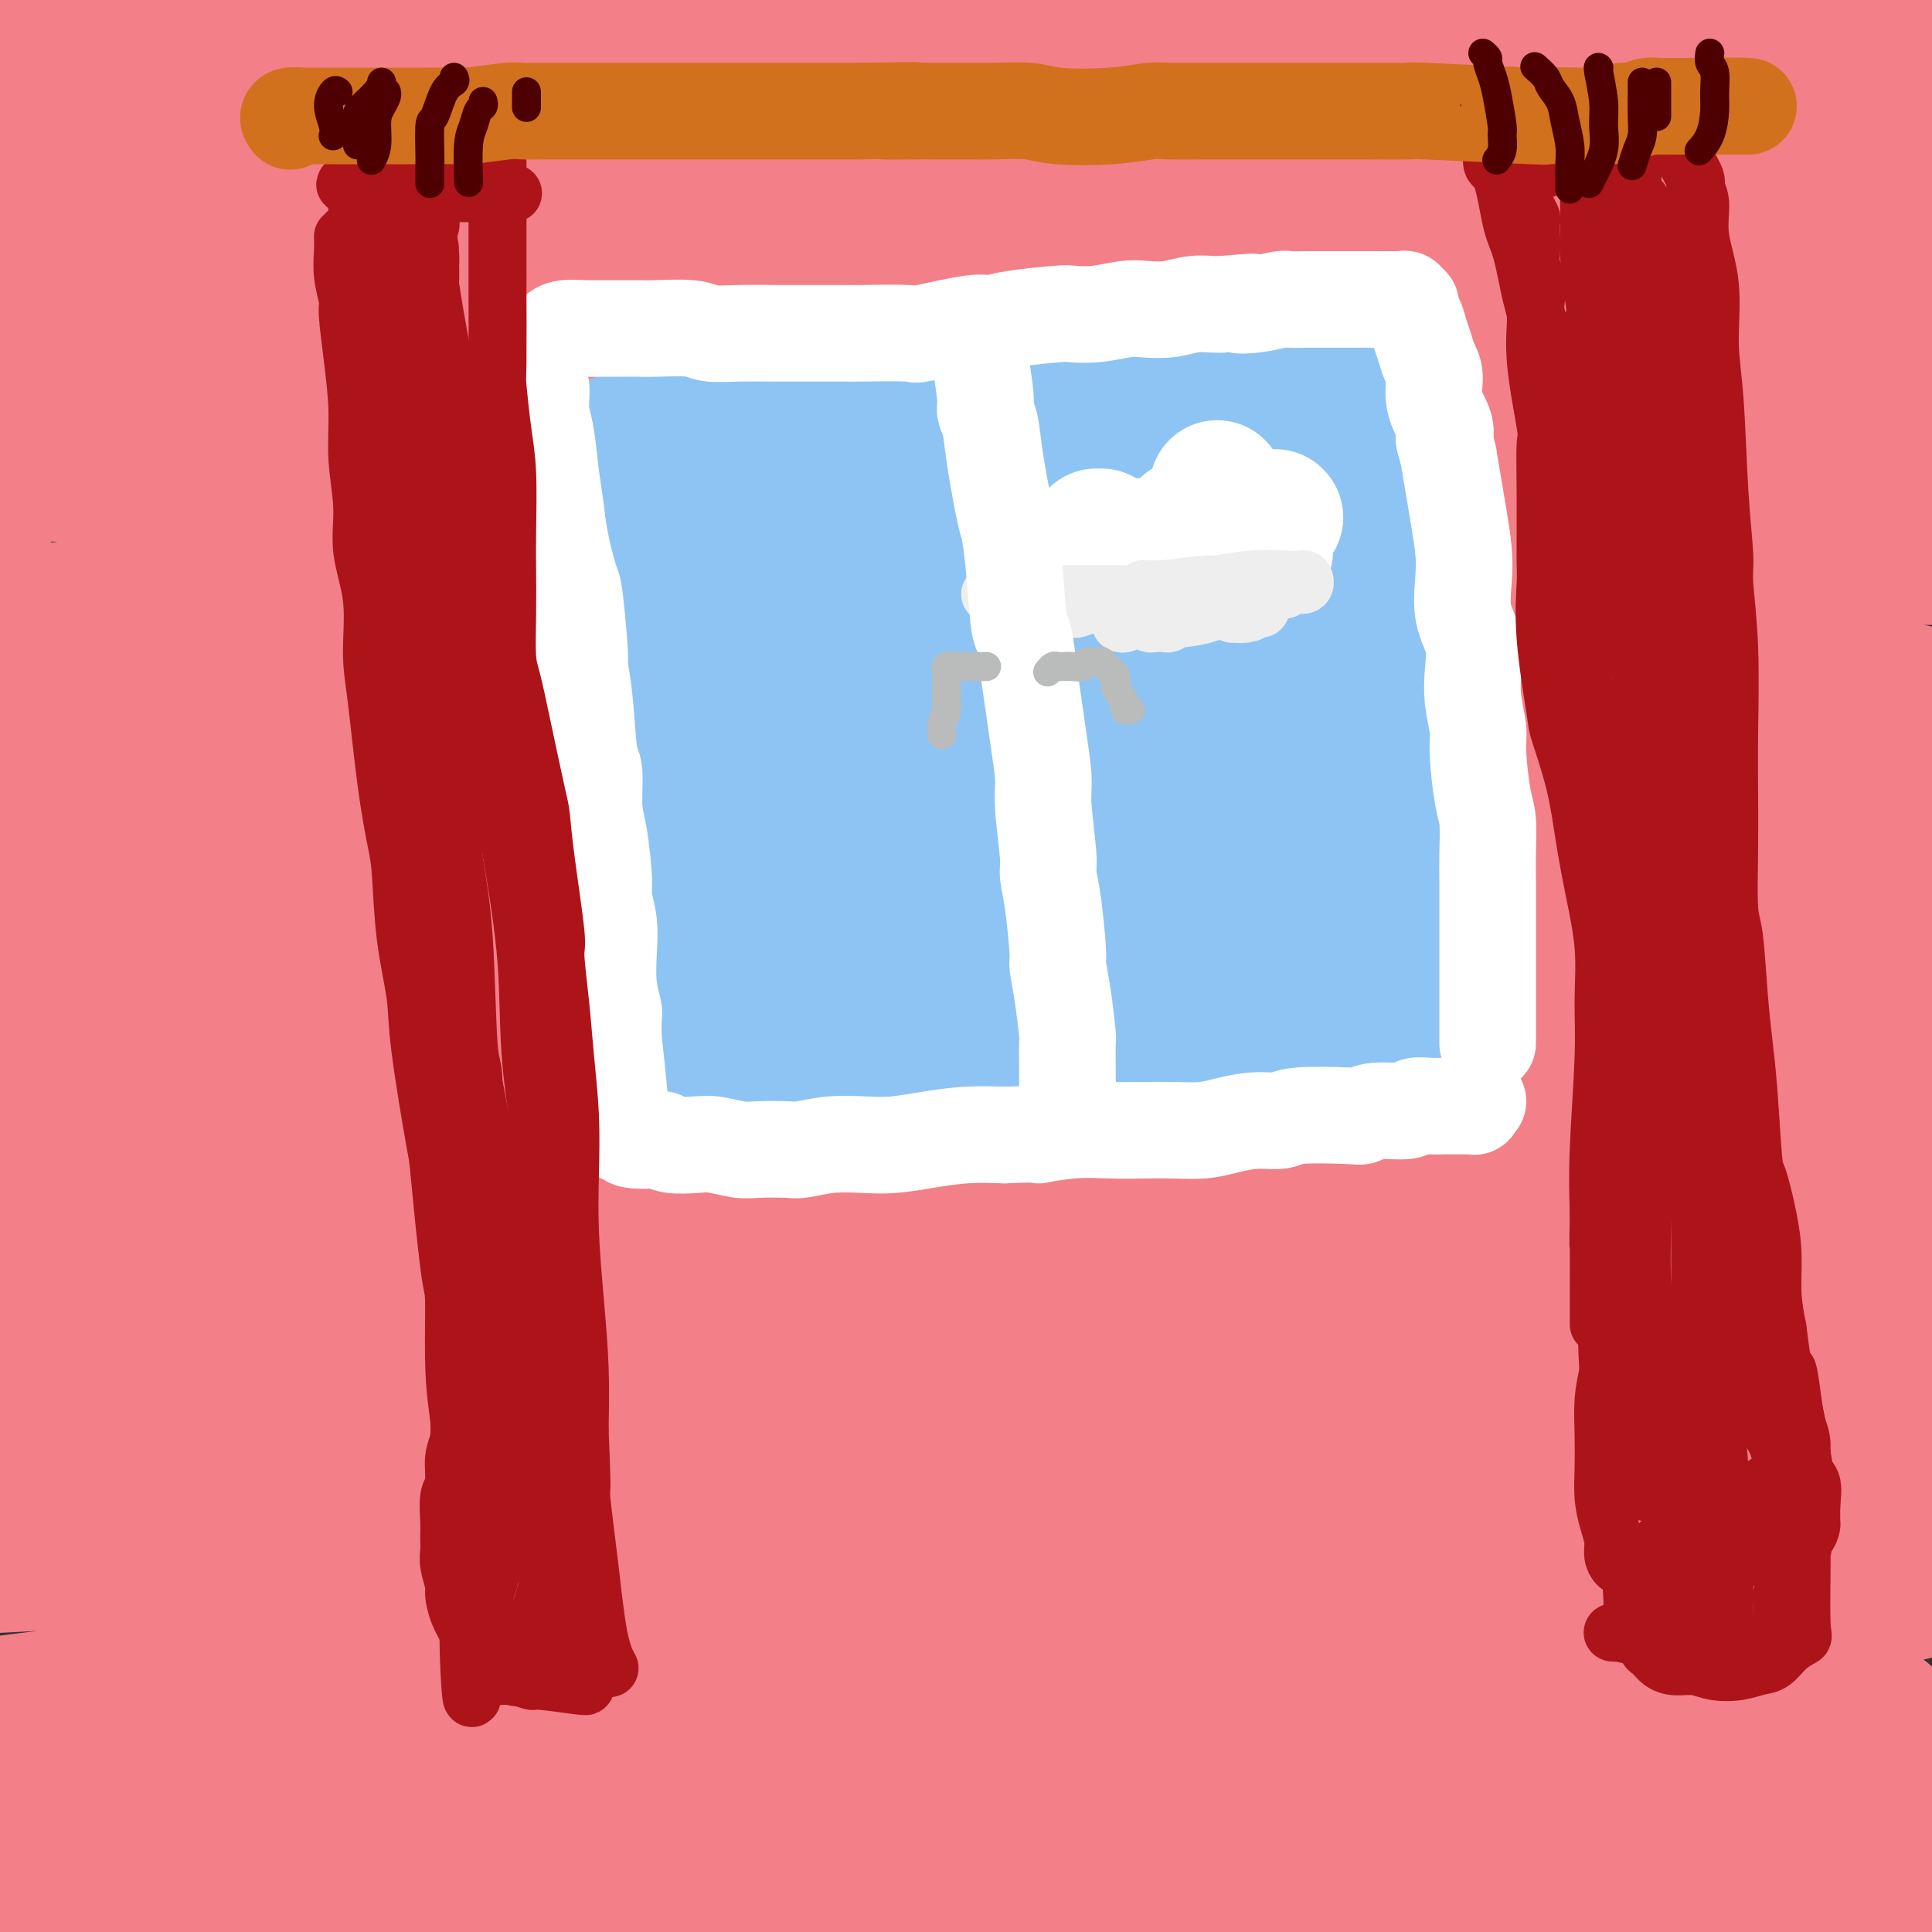 <svg viewBox='0 0 400 400' version='1.1' xmlns='http://www.w3.org/2000/svg' xmlns:xlink='http://www.w3.org/1999/xlink'><rect x="0" y="0" width="400" height="400" fill="#333333" stroke="none"/><g fill='none' stroke='rgb(243,127,137)' stroke-width='28' stroke-linecap='round' stroke-linejoin='round'><path d='M66,163c0.115,0.104 0.229,0.207 2,0c1.771,-0.207 5.197,-0.725 12,-1c6.803,-0.275 16.982,-0.309 30,-1c13.018,-0.691 28.876,-2.041 47,-3c18.124,-0.959 38.514,-1.528 60,-2c21.486,-0.472 44.069,-0.848 65,-1c20.931,-0.152 40.209,-0.082 61,0c20.791,0.082 43.095,0.175 60,1c16.905,0.825 28.411,2.381 32,3c3.589,0.619 -0.739,0.301 -8,0c-7.261,-0.301 -17.455,-0.587 -28,-1c-10.545,-0.413 -21.442,-0.955 -52,-2c-30.558,-1.045 -80.776,-2.592 -105,-3c-24.224,-0.408 -22.452,0.324 -37,1c-14.548,0.676 -45.415,1.298 -70,2c-24.585,0.702 -42.888,1.485 -59,2c-16.112,0.515 -30.034,0.763 -40,1c-9.966,0.237 -15.977,0.464 -20,0c-4.023,-0.464 -6.059,-1.617 -4,-3c2.059,-1.383 8.214,-2.995 19,-5c10.786,-2.005 26.203,-4.402 44,-7c17.797,-2.598 37.974,-5.399 60,-8c22.026,-2.601 45.902,-5.004 70,-7c24.098,-1.996 48.419,-3.585 71,-5c22.581,-1.415 43.421,-2.656 61,-4c17.579,-1.344 31.898,-2.791 42,-4c10.102,-1.209 15.986,-2.180 18,-3c2.014,-0.820 0.158,-1.490 -7,-3c-7.158,-1.510 -19.616,-3.860 -36,-6c-16.384,-2.140 -36.692,-4.070 -57,-6'/><path d='M297,98c-19.091,-2.046 -38.318,-4.162 -70,-6c-31.682,-1.838 -75.819,-3.400 -106,-4c-30.181,-0.600 -46.406,-0.239 -56,0c-9.594,0.239 -12.559,0.355 -20,0c-7.441,-0.355 -19.359,-1.182 -26,-2c-6.641,-0.818 -8.004,-1.627 -6,-3c2.004,-1.373 7.374,-3.311 18,-5c10.626,-1.689 26.507,-3.131 47,-5c20.493,-1.869 45.598,-4.166 68,-6c22.402,-1.834 42.102,-3.204 76,-4c33.898,-0.796 81.993,-1.017 108,-1c26.007,0.017 29.926,0.274 45,0c15.074,-0.274 41.305,-1.077 51,-1c9.695,0.077 2.856,1.036 -3,1c-5.856,-0.036 -10.727,-1.067 -20,-2c-9.273,-0.933 -22.948,-1.767 -52,-4c-29.052,-2.233 -73.482,-5.865 -109,-8c-35.518,-2.135 -62.124,-2.773 -78,-3c-15.876,-0.227 -21.023,-0.042 -37,0c-15.977,0.042 -42.783,-0.059 -63,0c-20.217,0.059 -33.845,0.279 -44,0c-10.155,-0.279 -16.838,-1.056 -20,-2c-3.162,-0.944 -2.804,-2.054 10,-4c12.804,-1.946 38.054,-4.727 48,-6c9.946,-1.273 4.590,-1.039 33,-2c28.410,-0.961 90.587,-3.117 119,-4c28.413,-0.883 23.061,-0.494 42,0c18.939,0.494 62.169,1.091 105,3c42.831,1.909 85.262,5.129 101,7c15.738,1.871 4.782,2.392 -2,3c-6.782,0.608 -9.391,1.304 -12,2'/><path d='M444,42c-11.028,0.212 -31.600,-1.757 -43,-3c-11.400,-1.243 -13.630,-1.760 -30,-3c-16.370,-1.240 -46.880,-3.204 -76,-5c-29.120,-1.796 -56.848,-3.423 -85,-4c-28.152,-0.577 -56.727,-0.103 -83,0c-26.273,0.103 -50.243,-0.166 -70,0c-19.757,0.166 -35.302,0.767 -46,1c-10.698,0.233 -16.550,0.100 -23,0c-6.450,-0.100 -13.500,-0.166 0,-2c13.500,-1.834 47.548,-5.438 61,-7c13.452,-1.562 6.307,-1.084 34,-2c27.693,-0.916 90.225,-3.227 121,-4c30.775,-0.773 29.792,-0.007 41,0c11.208,0.007 34.608,-0.743 75,1c40.392,1.743 97.776,5.981 119,8c21.224,2.019 6.288,1.821 0,2c-6.288,0.179 -3.928,0.735 -9,1c-5.072,0.265 -17.575,0.239 -30,-1c-12.425,-1.239 -24.772,-3.691 -59,-7c-34.228,-3.309 -90.335,-7.473 -117,-9c-26.665,-1.527 -23.886,-0.416 -40,-1c-16.114,-0.584 -51.119,-2.864 -78,-4c-26.881,-1.136 -45.637,-1.128 -62,-1c-16.363,0.128 -30.333,0.375 -39,0c-8.667,-0.375 -12.030,-1.372 -17,-2c-4.970,-0.628 -11.546,-0.887 4,-3c15.546,-2.113 53.212,-6.080 68,-8c14.788,-1.920 6.696,-1.793 34,-2c27.304,-0.207 90.005,-0.748 118,-1c27.995,-0.252 21.284,-0.215 39,1c17.716,1.215 59.858,3.607 102,6'/><path d='M353,-7c27.989,1.579 27.460,2.025 40,4c12.540,1.975 38.148,5.478 45,7c6.852,1.522 -5.052,1.063 -12,1c-6.948,-0.063 -8.941,0.269 -16,0c-7.059,-0.269 -19.183,-1.140 -51,-3c-31.817,-1.860 -83.328,-4.709 -108,-6c-24.672,-1.291 -22.506,-1.025 -39,-1c-16.494,0.025 -51.649,-0.191 -78,0c-26.351,0.191 -43.897,0.789 -67,2c-23.103,1.211 -51.764,3.034 -65,4c-13.236,0.966 -11.048,1.075 -11,1c0.048,-0.075 -2.044,-0.335 -5,0c-2.956,0.335 -6.777,1.266 15,0c21.777,-1.266 69.153,-4.727 88,-6c18.847,-1.273 9.164,-0.357 38,0c28.836,0.357 96.190,0.154 131,0c34.810,-0.154 37.076,-0.259 73,3c35.924,3.259 105.506,9.884 134,14c28.494,4.116 15.900,5.725 12,7c-3.900,1.275 0.895,2.217 -1,3c-1.895,0.783 -10.480,1.408 -16,2c-5.520,0.592 -7.976,1.152 -34,0c-26.024,-1.152 -75.617,-4.015 -100,-5c-24.383,-0.985 -23.558,-0.092 -42,0c-18.442,0.092 -56.151,-0.617 -89,0c-32.849,0.617 -60.837,2.559 -86,5c-25.163,2.441 -47.502,5.381 -66,8c-18.498,2.619 -33.154,4.919 -43,7c-9.846,2.081 -14.882,3.945 -17,5c-2.118,1.055 -1.320,1.301 7,1c8.320,-0.301 24.160,-1.151 40,-2'/><path d='M30,44c18.677,-0.730 41.870,-2.057 68,-3c26.130,-0.943 55.197,-1.504 84,-2c28.803,-0.496 57.341,-0.927 90,0c32.659,0.927 69.440,3.214 108,6c38.560,2.786 78.898,6.072 94,9c15.102,2.928 4.967,5.499 0,7c-4.967,1.501 -4.766,1.934 -8,2c-3.234,0.066 -9.904,-0.234 -24,-1c-14.096,-0.766 -35.620,-1.999 -61,-3c-25.380,-1.001 -54.618,-1.770 -81,-3c-26.382,-1.230 -49.908,-2.919 -90,-2c-40.092,0.919 -96.748,4.448 -123,6c-26.252,1.552 -22.098,1.127 -30,2c-7.902,0.873 -27.858,3.044 -43,5c-15.142,1.956 -25.469,3.698 -22,4c3.469,0.302 20.733,-0.836 39,-2c18.267,-1.164 37.535,-2.353 60,-3c22.465,-0.647 48.126,-0.752 74,-1c25.874,-0.248 51.960,-0.639 82,0c30.040,0.639 64.035,2.307 104,6c39.965,3.693 85.900,9.410 103,12c17.100,2.590 5.364,2.054 1,3c-4.364,0.946 -1.356,3.375 -9,4c-7.644,0.625 -25.939,-0.553 -36,-1c-10.061,-0.447 -11.888,-0.164 -27,-1c-15.112,-0.836 -43.508,-2.790 -71,-4c-27.492,-1.210 -54.080,-1.675 -79,-2c-24.920,-0.325 -48.171,-0.511 -80,1c-31.829,1.511 -72.237,4.717 -95,7c-22.763,2.283 -27.882,3.641 -33,5'/><path d='M25,95c-21.543,2.251 -11.401,1.878 -10,2c1.401,0.122 -5.941,0.738 -6,1c-0.059,0.262 7.164,0.169 19,0c11.836,-0.169 28.285,-0.412 48,-1c19.715,-0.588 42.695,-1.519 67,-2c24.305,-0.481 49.934,-0.513 75,0c25.066,0.513 49.568,1.570 76,3c26.432,1.430 54.795,3.233 84,6c29.205,2.767 59.253,6.499 70,8c10.747,1.501 2.193,0.770 0,1c-2.193,0.230 1.973,1.419 -10,2c-11.973,0.581 -40.087,0.552 -69,0c-28.913,-0.552 -58.627,-1.628 -73,-2c-14.373,-0.372 -13.406,-0.039 -40,0c-26.594,0.039 -80.748,-0.216 -125,2c-44.252,2.216 -78.602,6.905 -96,9c-17.398,2.095 -17.845,1.598 -21,2c-3.155,0.402 -9.020,1.704 -15,3c-5.980,1.296 -12.076,2.585 -14,3c-1.924,0.415 0.323,-0.043 8,0c7.677,0.043 20.785,0.587 38,0c17.215,-0.587 38.536,-2.304 62,-3c23.464,-0.696 49.072,-0.371 76,0c26.928,0.371 55.177,0.786 81,2c25.823,1.214 49.218,3.225 74,5c24.782,1.775 50.949,3.312 71,7c20.051,3.688 33.986,9.527 40,12c6.014,2.473 4.107,1.580 -8,1c-12.107,-0.580 -34.413,-0.849 -59,-2c-24.587,-1.151 -51.453,-3.186 -70,-4c-18.547,-0.814 -28.773,-0.407 -39,0'/><path d='M259,150c-42.525,-0.946 -60.837,-0.810 -85,-1c-24.163,-0.190 -54.177,-0.707 -80,0c-25.823,0.707 -47.455,2.637 -65,4c-17.545,1.363 -31.003,2.160 -41,3c-9.997,0.840 -16.532,1.722 -20,2c-3.468,0.278 -3.869,-0.048 0,0c3.869,0.048 12.006,0.468 27,0c14.994,-0.468 36.843,-1.826 56,-3c19.157,-1.174 35.623,-2.164 73,-2c37.377,0.164 95.667,1.483 122,2c26.333,0.517 20.710,0.232 37,1c16.290,0.768 54.495,2.590 86,5c31.505,2.410 56.312,5.409 66,7c9.688,1.591 4.257,1.773 0,2c-4.257,0.227 -7.341,0.498 -17,1c-9.659,0.502 -25.894,1.234 -46,1c-20.106,-0.234 -44.085,-1.435 -70,-2c-25.915,-0.565 -53.768,-0.493 -82,0c-28.232,0.493 -56.843,1.406 -84,3c-27.157,1.594 -52.860,3.868 -75,6c-22.140,2.132 -40.716,4.122 -56,6c-15.284,1.878 -27.275,3.642 -33,5c-5.725,1.358 -5.182,2.308 -7,3c-1.818,0.692 -5.995,1.125 13,0c18.995,-1.125 61.162,-3.809 82,-5c20.838,-1.191 20.348,-0.889 37,-1c16.652,-0.111 50.445,-0.635 80,-1c29.555,-0.365 54.870,-0.572 79,0c24.130,0.572 47.073,1.923 66,3c18.927,1.077 33.836,1.879 44,3c10.164,1.121 15.582,2.560 21,4'/><path d='M387,196c23.109,2.324 15.381,3.135 -6,4c-21.381,0.865 -56.414,1.785 -70,2c-13.586,0.215 -5.724,-0.275 -33,0c-27.276,0.275 -89.688,1.316 -119,2c-29.312,0.684 -25.523,1.011 -38,2c-12.477,0.989 -41.220,2.641 -69,5c-27.780,2.359 -54.597,5.425 -67,7c-12.403,1.575 -10.393,1.658 -11,2c-0.607,0.342 -3.831,0.941 -4,1c-0.169,0.059 2.718,-0.423 13,-1c10.282,-0.577 27.961,-1.249 48,-2c20.039,-0.751 42.439,-1.580 67,-2c24.561,-0.420 51.285,-0.429 78,0c26.715,0.429 53.423,1.298 78,2c24.577,0.702 47.025,1.239 66,2c18.975,0.761 34.477,1.748 47,4c12.523,2.252 22.068,5.770 22,7c-0.068,1.230 -9.749,0.171 -12,0c-2.251,-0.171 2.929,0.547 -20,0c-22.929,-0.547 -73.966,-2.358 -98,-3c-24.034,-0.642 -21.065,-0.114 -37,0c-15.935,0.114 -50.775,-0.184 -79,0c-28.225,0.184 -49.836,0.851 -70,2c-20.164,1.149 -38.882,2.780 -53,4c-14.118,1.220 -23.636,2.030 -32,3c-8.364,0.970 -15.574,2.102 -12,2c3.574,-0.102 17.933,-1.436 26,-2c8.067,-0.564 9.843,-0.357 24,-1c14.157,-0.643 40.696,-2.135 67,-3c26.304,-0.865 52.373,-1.104 79,-1c26.627,0.104 53.814,0.552 81,1'/><path d='M253,233c37.932,0.102 52.760,0.356 72,2c19.240,1.644 42.890,4.678 64,7c21.110,2.322 39.679,3.930 39,5c-0.679,1.070 -20.606,1.600 -28,2c-7.394,0.400 -2.255,0.671 -23,0c-20.745,-0.671 -67.373,-2.284 -101,-3c-33.627,-0.716 -54.252,-0.535 -83,0c-28.748,0.535 -65.618,1.422 -83,2c-17.382,0.578 -15.275,0.845 -37,3c-21.725,2.155 -67.283,6.197 -87,8c-19.717,1.803 -13.594,1.366 -16,2c-2.406,0.634 -13.342,2.339 -17,3c-3.658,0.661 -0.036,0.277 9,-1c9.036,-1.277 23.488,-3.448 43,-6c19.512,-2.552 44.084,-5.487 71,-8c26.916,-2.513 56.174,-4.606 85,-7c28.826,-2.394 57.219,-5.091 89,-7c31.781,-1.909 66.949,-3.029 104,-4c37.051,-0.971 75.984,-1.791 90,-2c14.016,-0.209 3.114,0.193 0,1c-3.114,0.807 1.560,2.019 -10,2c-11.560,-0.019 -39.356,-1.268 -51,-2c-11.644,-0.732 -7.138,-0.946 -26,-1c-18.862,-0.054 -61.094,0.054 -89,0c-27.906,-0.054 -41.488,-0.270 -49,0c-7.512,0.270 -8.954,1.025 -16,1c-7.046,-0.025 -19.695,-0.830 -24,-1c-4.305,-0.170 -0.267,0.295 3,0c3.267,-0.295 5.764,-1.349 25,-3c19.236,-1.651 55.210,-3.900 75,-5c19.790,-1.100 23.395,-1.050 27,-1'/><path d='M309,220c32.028,-1.634 47.098,-1.218 69,-1c21.902,0.218 50.636,0.238 60,1c9.364,0.762 -0.643,2.266 -5,3c-4.357,0.734 -3.066,0.697 -7,1c-3.934,0.303 -13.095,0.945 -26,1c-12.905,0.055 -29.553,-0.478 -48,0c-18.447,0.478 -38.691,1.966 -60,3c-21.309,1.034 -43.682,1.613 -63,3c-19.318,1.387 -35.580,3.583 -57,7c-21.420,3.417 -47.999,8.055 -60,10c-12.001,1.945 -9.425,1.196 -12,2c-2.575,0.804 -10.301,3.160 -13,4c-2.699,0.840 -0.370,0.164 5,0c5.370,-0.164 13.781,0.183 28,0c14.219,-0.183 34.247,-0.894 53,-2c18.753,-1.106 36.230,-2.605 69,-3c32.770,-0.395 80.833,0.314 107,1c26.167,0.686 30.436,1.350 51,3c20.564,1.650 57.421,4.285 70,7c12.579,2.715 0.880,5.510 -4,7c-4.880,1.490 -2.942,1.675 -7,2c-4.058,0.325 -14.112,0.789 -28,1c-13.888,0.211 -31.609,0.169 -53,0c-21.391,-0.169 -46.451,-0.464 -72,0c-25.549,0.464 -51.586,1.686 -78,3c-26.414,1.314 -53.207,2.719 -78,4c-24.793,1.281 -47.588,2.437 -66,4c-18.412,1.563 -32.440,3.532 -46,5c-13.560,1.468 -26.651,2.434 -33,3c-6.349,0.566 -5.957,0.733 0,0c5.957,-0.733 17.478,-2.367 29,-4'/><path d='M34,285c6.840,-0.634 9.440,-0.219 24,-1c14.560,-0.781 41.080,-2.759 63,-4c21.920,-1.241 39.240,-1.746 74,-2c34.760,-0.254 86.960,-0.256 115,0c28.040,0.256 31.921,0.771 56,2c24.079,1.229 68.357,3.171 86,4c17.643,0.829 8.652,0.546 0,1c-8.652,0.454 -16.964,1.644 -22,2c-5.036,0.356 -6.795,-0.123 -20,-1c-13.205,-0.877 -37.857,-2.154 -59,-3c-21.143,-0.846 -38.776,-1.263 -77,-1c-38.224,0.263 -97.038,1.206 -125,2c-27.962,0.794 -25.073,1.437 -39,3c-13.927,1.563 -44.671,4.044 -66,6c-21.329,1.956 -33.242,3.387 -45,5c-11.758,1.613 -23.361,3.408 -28,4c-4.639,0.592 -2.314,-0.018 2,0c4.314,0.018 10.617,0.663 23,0c12.383,-0.663 30.848,-2.634 53,-4c22.152,-1.366 47.993,-2.127 71,-3c23.007,-0.873 43.179,-1.856 79,-2c35.821,-0.144 87.291,0.552 115,1c27.709,0.448 31.658,0.648 52,2c20.342,1.352 57.076,3.857 71,5c13.924,1.143 5.037,0.923 0,1c-5.037,0.077 -6.225,0.452 -15,1c-8.775,0.548 -25.139,1.268 -45,1c-19.861,-0.268 -43.221,-1.526 -69,-2c-25.779,-0.474 -53.979,-0.166 -81,0c-27.021,0.166 -52.863,0.190 -85,2c-32.137,1.810 -70.568,5.405 -109,9'/><path d='M33,313c-20.776,2.058 -18.215,2.704 -26,4c-7.785,1.296 -25.916,3.242 -37,5c-11.084,1.758 -15.123,3.329 -16,4c-0.877,0.671 1.406,0.441 9,0c7.594,-0.441 20.497,-1.092 38,-2c17.503,-0.908 39.606,-2.071 64,-3c24.394,-0.929 51.079,-1.623 78,-2c26.921,-0.377 54.077,-0.436 81,0c26.923,0.436 53.614,1.368 76,2c22.386,0.632 40.469,0.964 57,2c16.531,1.036 31.510,2.777 38,4c6.490,1.223 4.489,1.929 0,3c-4.489,1.071 -11.468,2.506 -25,3c-13.532,0.494 -33.619,0.045 -56,0c-22.381,-0.045 -47.056,0.314 -74,1c-26.944,0.686 -56.155,1.700 -81,3c-24.845,1.300 -45.322,2.886 -75,6c-29.678,3.114 -68.555,7.756 -86,10c-17.445,2.244 -13.458,2.089 -16,3c-2.542,0.911 -11.612,2.889 -18,4c-6.388,1.111 -10.092,1.355 5,1c15.092,-0.355 48.981,-1.310 66,-2c17.019,-0.690 17.169,-1.114 33,-2c15.831,-0.886 47.342,-2.235 76,-3c28.658,-0.765 54.464,-0.945 80,-1c25.536,-0.055 50.803,0.016 73,0c22.197,-0.016 41.323,-0.117 56,0c14.677,0.117 24.903,0.454 31,1c6.097,0.546 8.065,1.301 5,2c-3.065,0.699 -11.161,1.343 -26,1c-14.839,-0.343 -36.419,-1.671 -58,-3'/><path d='M305,354c-22.945,-0.540 -38.308,-0.892 -75,0c-36.692,0.892 -94.712,3.026 -122,4c-27.288,0.974 -23.844,0.789 -36,2c-12.156,1.211 -39.912,3.819 -59,6c-19.088,2.181 -29.507,3.937 -37,5c-7.493,1.063 -12.060,1.434 -13,2c-0.940,0.566 1.747,1.326 11,1c9.253,-0.326 25.074,-1.739 45,-3c19.926,-1.261 43.959,-2.369 70,-3c26.041,-0.631 54.092,-0.784 83,-1c28.908,-0.216 58.675,-0.495 85,0c26.325,0.495 49.208,1.764 72,3c22.792,1.236 45.494,2.440 64,4c18.506,1.560 32.815,3.476 39,5c6.185,1.524 4.247,2.654 -15,3c-19.247,0.346 -55.804,-0.094 -74,0c-18.196,0.094 -18.032,0.721 -35,1c-16.968,0.279 -51.069,0.211 -82,1c-30.931,0.789 -58.693,2.433 -85,4c-26.307,1.567 -51.161,3.055 -73,5c-21.839,1.945 -40.664,4.348 -55,6c-14.336,1.652 -24.182,2.553 -30,3c-5.818,0.447 -7.609,0.439 -6,0c1.609,-0.439 6.619,-1.310 14,-2c7.381,-0.690 17.132,-1.198 47,-3c29.868,-1.802 79.854,-4.897 104,-6c24.146,-1.103 22.451,-0.216 39,0c16.549,0.216 51.343,-0.241 79,0c27.657,0.241 48.177,1.180 66,2c17.823,0.820 32.949,1.520 44,3c11.051,1.480 18.025,3.740 25,6'/><path d='M395,402c4.006,1.030 1.522,0.605 -5,1c-6.522,0.395 -17.081,1.609 -33,2c-15.919,0.391 -37.199,-0.042 -61,0c-23.801,0.042 -50.125,0.558 -74,1c-23.875,0.442 -45.301,0.808 -78,3c-32.699,2.192 -76.669,6.209 -96,8c-19.331,1.791 -14.022,1.356 -21,2c-6.978,0.644 -26.244,2.368 -29,3c-2.756,0.632 10.999,0.173 27,-1c16.001,-1.173 34.249,-3.059 56,-5c21.751,-1.941 47.007,-3.935 74,-5c26.993,-1.065 55.725,-1.199 83,-1c27.275,0.199 53.095,0.731 79,1c25.905,0.269 51.896,0.273 75,1c23.104,0.727 43.322,2.175 47,3c3.678,0.825 -9.185,1.026 -15,1c-5.815,-0.026 -4.582,-0.280 -15,-1c-10.418,-0.720 -32.485,-1.906 -51,-3c-18.515,-1.094 -33.477,-2.096 -69,-4c-35.523,-1.904 -91.606,-4.711 -118,-6c-26.394,-1.289 -23.098,-1.061 -36,-1c-12.902,0.061 -42.001,-0.044 -62,0c-19.999,0.044 -30.897,0.237 -39,0c-8.103,-0.237 -13.411,-0.906 -15,-2c-1.589,-1.094 0.541,-2.615 10,-5c9.459,-2.385 26.247,-5.633 42,-8c15.753,-2.367 30.470,-3.851 53,-7c22.530,-3.149 52.874,-7.963 67,-10c14.126,-2.037 12.036,-1.296 14,-2c1.964,-0.704 7.982,-2.852 14,-5'/><path d='M219,362c2.562,-1.462 1.967,-2.619 -3,-4c-4.967,-1.381 -14.307,-2.988 -24,-4c-9.693,-1.012 -19.737,-1.428 -37,-3c-17.263,-1.572 -41.743,-4.300 -58,-6c-16.257,-1.700 -24.292,-2.371 -33,-4c-8.708,-1.629 -18.088,-4.217 -23,-6c-4.912,-1.783 -5.355,-2.760 -8,-4c-2.645,-1.240 -7.493,-2.743 -8,-8c-0.507,-5.257 3.328,-14.266 6,-19c2.672,-4.734 4.183,-5.191 6,-6c1.817,-0.809 3.942,-1.971 9,-4c5.058,-2.029 13.049,-4.925 19,-7c5.951,-2.075 9.863,-3.329 12,-4c2.137,-0.671 2.501,-0.757 2,0c-0.501,0.757 -1.866,2.359 -7,4c-5.134,1.641 -14.039,3.320 -23,5c-8.961,1.680 -17.980,3.360 -29,5c-11.020,1.640 -24.041,3.239 -30,4c-5.959,0.761 -4.856,0.684 -5,0c-0.144,-0.684 -1.537,-1.974 -2,-3c-0.463,-1.026 0.003,-1.789 10,-6c9.997,-4.211 29.526,-11.870 39,-15c9.474,-3.130 8.893,-1.731 13,-3c4.107,-1.269 12.901,-5.206 18,-7c5.099,-1.794 6.504,-1.445 5,-1c-1.504,0.445 -5.915,0.984 -13,2c-7.085,1.016 -16.843,2.507 -26,4c-9.157,1.493 -17.712,2.988 -22,4c-4.288,1.012 -4.308,1.542 -7,2c-2.692,0.458 -8.055,0.845 -10,1c-1.945,0.155 -0.473,0.077 1,0'/><path d='M-9,279c-10.693,1.784 1.076,-0.257 10,-2c8.924,-1.743 15.003,-3.188 23,-5c7.997,-1.812 17.911,-3.990 26,-6c8.089,-2.010 14.351,-3.852 18,-5c3.649,-1.148 4.684,-1.603 5,-2c0.316,-0.397 -0.085,-0.738 -2,-1c-1.915,-0.262 -5.342,-0.445 -18,0c-12.658,0.445 -34.547,1.519 -44,2c-9.453,0.481 -6.471,0.370 -11,0c-4.529,-0.370 -16.568,-0.999 -22,-1c-5.432,-0.001 -4.257,0.627 -1,-2c3.257,-2.627 8.596,-8.507 11,-11c2.404,-2.493 1.873,-1.599 12,-6c10.127,-4.401 30.911,-14.097 43,-20c12.089,-5.903 15.484,-8.013 19,-11c3.516,-2.987 7.153,-6.849 9,-9c1.847,-2.151 1.904,-2.590 0,-4c-1.904,-1.410 -5.771,-3.791 -12,-6c-6.229,-2.209 -14.822,-4.244 -23,-6c-8.178,-1.756 -15.942,-3.231 -23,-5c-7.058,-1.769 -13.411,-3.832 -18,-6c-4.589,-2.168 -7.415,-4.443 -9,-7c-1.585,-2.557 -1.929,-5.397 -2,-8c-0.071,-2.603 0.131,-4.968 3,-9c2.869,-4.032 8.404,-9.730 11,-12c2.596,-2.270 2.254,-1.113 3,-2c0.746,-0.887 2.581,-3.818 3,-5c0.419,-1.182 -0.578,-0.616 -1,0c-0.422,0.616 -0.267,1.281 -5,2c-4.733,0.719 -14.352,1.491 -19,2c-4.648,0.509 -4.324,0.754 -4,1'/><path d='M-27,135c-5.641,1.076 -5.242,1.265 -5,0c0.242,-1.265 0.328,-3.984 3,-7c2.672,-3.016 7.929,-6.330 11,-8c3.071,-1.670 3.956,-1.698 6,-3c2.044,-1.302 5.247,-3.879 7,-5c1.753,-1.121 2.058,-0.785 1,0c-1.058,0.785 -3.477,2.019 -7,3c-3.523,0.981 -8.149,1.709 -10,2c-1.851,0.291 -0.925,0.146 0,0'/></g>
<g fill='none' stroke='rgb(141,196,244)' stroke-width='28' stroke-linecap='round' stroke-linejoin='round'><path d='M138,78c0.167,-0.030 0.334,-0.061 1,0c0.666,0.061 1.831,0.212 3,0c1.169,-0.212 2.344,-0.789 5,-1c2.656,-0.211 6.795,-0.057 9,0c2.205,0.057 2.476,0.015 5,0c2.524,-0.015 7.301,-0.004 11,0c3.699,0.004 6.321,0.001 10,0c3.679,-0.001 8.414,0.001 12,0c3.586,-0.001 6.024,-0.003 11,0c4.976,0.003 12.489,0.011 16,0c3.511,-0.011 3.021,-0.041 5,0c1.979,0.041 6.426,0.154 10,0c3.574,-0.154 6.274,-0.576 9,-1c2.726,-0.424 5.477,-0.851 8,-1c2.523,-0.149 4.816,-0.022 7,0c2.184,0.022 4.257,-0.061 6,0c1.743,0.061 3.156,0.268 5,0c1.844,-0.268 4.119,-1.010 5,-1c0.881,0.010 0.369,0.772 1,1c0.631,0.228 2.404,-0.077 3,0c0.596,0.077 0.015,0.537 0,1c-0.015,0.463 0.536,0.930 1,1c0.464,0.070 0.842,-0.257 1,0c0.158,0.257 0.098,1.099 0,2c-0.098,0.901 -0.232,1.860 0,3c0.232,1.140 0.832,2.461 1,4c0.168,1.539 -0.095,3.297 0,5c0.095,1.703 0.547,3.352 1,5'/><path d='M284,96c0.531,4.193 0.860,5.177 1,6c0.140,0.823 0.093,1.485 0,3c-0.093,1.515 -0.231,3.883 0,6c0.231,2.117 0.832,3.982 1,6c0.168,2.018 -0.095,4.190 0,7c0.095,2.810 0.550,6.259 1,9c0.450,2.741 0.894,4.774 1,7c0.106,2.226 -0.128,4.644 0,6c0.128,1.356 0.616,1.649 1,3c0.384,1.351 0.662,3.759 1,6c0.338,2.241 0.736,4.314 1,6c0.264,1.686 0.396,2.984 1,6c0.604,3.016 1.681,7.750 2,10c0.319,2.250 -0.121,2.017 0,2c0.121,-0.017 0.803,0.183 1,2c0.197,1.817 -0.091,5.252 0,7c0.091,1.748 0.560,1.809 1,3c0.440,1.191 0.850,3.512 1,5c0.150,1.488 0.040,2.142 0,3c-0.040,0.858 -0.011,1.922 0,3c0.011,1.078 0.003,2.172 0,3c-0.003,0.828 -0.001,1.389 0,2c0.001,0.611 0.000,1.273 0,2c-0.000,0.727 -0.000,1.519 0,2c0.000,0.481 0.002,0.651 0,1c-0.002,0.349 -0.006,0.878 0,1c0.006,0.122 0.022,-0.163 0,0c-0.022,0.163 -0.083,0.775 0,1c0.083,0.225 0.309,0.064 0,0c-0.309,-0.064 -1.155,-0.032 -2,0'/><path d='M295,214c-0.553,2.947 -0.935,1.314 -2,1c-1.065,-0.314 -2.812,0.689 -4,1c-1.188,0.311 -1.817,-0.071 -3,0c-1.183,0.071 -2.921,0.596 -5,1c-2.079,0.404 -4.499,0.687 -7,1c-2.501,0.313 -5.083,0.658 -8,1c-2.917,0.342 -6.169,0.683 -9,1c-2.831,0.317 -5.240,0.611 -8,1c-2.760,0.389 -5.870,0.874 -9,1c-3.130,0.126 -6.280,-0.106 -9,0c-2.720,0.106 -5.009,0.550 -7,1c-1.991,0.450 -3.682,0.905 -8,1c-4.318,0.095 -11.262,-0.171 -15,0c-3.738,0.171 -4.272,0.778 -5,1c-0.728,0.222 -1.652,0.060 -3,0c-1.348,-0.060 -3.119,-0.017 -5,0c-1.881,0.017 -3.872,0.008 -6,0c-2.128,-0.008 -4.393,-0.016 -6,0c-1.607,0.016 -2.556,0.057 -4,0c-1.444,-0.057 -3.383,-0.211 -5,0c-1.617,0.211 -2.912,0.789 -4,1c-1.088,0.211 -1.969,0.056 -3,0c-1.031,-0.056 -2.211,-0.014 -3,0c-0.789,0.014 -1.186,0.000 -2,0c-0.814,-0.000 -2.046,0.014 -3,0c-0.954,-0.014 -1.631,-0.056 -2,0c-0.369,0.056 -0.429,0.211 -1,0c-0.571,-0.211 -1.654,-0.788 -2,-1c-0.346,-0.212 0.044,-0.061 0,0c-0.044,0.061 -0.522,0.030 -1,0'/><path d='M146,225c-10.781,-0.269 -2.734,-1.442 0,-2c2.734,-0.558 0.156,-0.503 -1,-1c-1.156,-0.497 -0.891,-1.548 -1,-3c-0.109,-1.452 -0.593,-3.305 -1,-5c-0.407,-1.695 -0.739,-3.232 -1,-4c-0.261,-0.768 -0.451,-0.768 -1,-2c-0.549,-1.232 -1.455,-3.696 -2,-6c-0.545,-2.304 -0.727,-4.448 -1,-7c-0.273,-2.552 -0.635,-5.513 -1,-8c-0.365,-2.487 -0.732,-4.502 -1,-7c-0.268,-2.498 -0.436,-5.480 -1,-8c-0.564,-2.520 -1.522,-4.576 -2,-8c-0.478,-3.424 -0.476,-8.214 -1,-12c-0.524,-3.786 -1.575,-6.568 -2,-8c-0.425,-1.432 -0.223,-1.513 0,-3c0.223,-1.487 0.467,-4.378 0,-8c-0.467,-3.622 -1.646,-7.975 -2,-10c-0.354,-2.025 0.115,-1.723 0,-3c-0.115,-1.277 -0.816,-4.133 -1,-6c-0.184,-1.867 0.148,-2.744 0,-5c-0.148,-2.256 -0.775,-5.889 -1,-8c-0.225,-2.111 -0.049,-2.698 0,-3c0.049,-0.302 -0.028,-0.319 0,-1c0.028,-0.681 0.163,-2.028 0,-3c-0.163,-0.972 -0.624,-1.570 0,-2c0.624,-0.430 2.334,-0.693 3,-1c0.666,-0.307 0.289,-0.660 2,-1c1.711,-0.340 5.510,-0.669 10,-1c4.490,-0.331 9.670,-0.666 16,-1c6.330,-0.334 13.808,-0.667 19,-1c5.192,-0.333 8.096,-0.667 11,-1'/><path d='M187,86c13.501,-0.689 24.255,-0.912 30,-1c5.745,-0.088 6.482,-0.039 10,0c3.518,0.039 9.819,0.070 15,0c5.181,-0.070 9.244,-0.240 12,0c2.756,0.240 4.206,0.890 5,1c0.794,0.110 0.934,-0.320 1,0c0.066,0.320 0.059,1.392 -1,2c-1.059,0.608 -3.170,0.754 -6,1c-2.830,0.246 -6.378,0.591 -10,1c-3.622,0.409 -7.317,0.882 -16,2c-8.683,1.118 -22.352,2.883 -29,4c-6.648,1.117 -6.274,1.587 -9,2c-2.726,0.413 -8.550,0.769 -18,3c-9.450,2.231 -22.525,6.339 -29,9c-6.475,2.661 -6.351,3.876 -7,5c-0.649,1.124 -2.071,2.156 -2,3c0.071,0.844 1.634,1.500 5,2c3.366,0.500 8.536,0.842 15,1c6.464,0.158 14.224,0.131 23,0c8.776,-0.131 18.568,-0.365 28,-1c9.432,-0.635 18.504,-1.673 27,-2c8.496,-0.327 16.415,0.055 23,0c6.585,-0.055 11.835,-0.546 16,-1c4.165,-0.454 7.246,-0.871 9,-1c1.754,-0.129 2.181,0.028 0,0c-2.181,-0.028 -6.971,-0.242 -10,0c-3.029,0.242 -4.296,0.941 -8,1c-3.704,0.059 -9.843,-0.523 -21,0c-11.157,0.523 -27.330,2.149 -36,3c-8.670,0.851 -9.835,0.925 -11,1'/><path d='M193,121c-18.916,1.660 -23.207,3.310 -26,4c-2.793,0.690 -4.088,0.419 -6,1c-1.912,0.581 -4.442,2.014 -6,3c-1.558,0.986 -2.144,1.525 1,2c3.144,0.475 10.018,0.885 14,1c3.982,0.115 5.073,-0.067 10,0c4.927,0.067 13.692,0.382 22,0c8.308,-0.382 16.159,-1.460 24,-2c7.841,-0.540 15.672,-0.543 22,-1c6.328,-0.457 11.153,-1.368 16,-2c4.847,-0.632 9.715,-0.986 10,-1c0.285,-0.014 -4.014,0.312 -4,0c0.014,-0.312 4.342,-1.260 -5,0c-9.342,1.260 -32.352,4.729 -43,6c-10.648,1.271 -8.932,0.345 -14,1c-5.068,0.655 -16.920,2.893 -26,5c-9.080,2.107 -15.389,4.084 -21,6c-5.611,1.916 -10.523,3.771 -14,5c-3.477,1.229 -5.520,1.832 -6,3c-0.480,1.168 0.603,2.899 3,4c2.397,1.101 6.106,1.570 12,2c5.894,0.430 13.971,0.819 22,1c8.029,0.181 16.008,0.154 24,0c7.992,-0.154 15.997,-0.434 23,-1c7.003,-0.566 13.004,-1.418 18,-2c4.996,-0.582 8.989,-0.893 11,-1c2.011,-0.107 2.042,-0.009 2,0c-0.042,0.009 -0.156,-0.070 -4,0c-3.844,0.070 -11.420,0.288 -19,1c-7.580,0.712 -15.166,1.918 -23,3c-7.834,1.082 -15.917,2.041 -24,3'/><path d='M186,162c-13.748,1.898 -14.118,3.143 -17,4c-2.882,0.857 -8.277,1.326 -11,2c-2.723,0.674 -2.776,1.552 -3,2c-0.224,0.448 -0.619,0.466 3,1c3.619,0.534 11.253,1.585 19,2c7.747,0.415 15.608,0.195 24,0c8.392,-0.195 17.316,-0.364 26,-1c8.684,-0.636 17.128,-1.738 24,-2c6.872,-0.262 12.173,0.315 16,0c3.827,-0.315 6.179,-1.522 7,-2c0.821,-0.478 0.112,-0.228 0,0c-0.112,0.228 0.374,0.433 -12,2c-12.374,1.567 -37.609,4.495 -49,6c-11.391,1.505 -8.937,1.587 -14,3c-5.063,1.413 -17.642,4.158 -27,6c-9.358,1.842 -15.496,2.780 -21,4c-5.504,1.220 -10.374,2.721 -13,4c-2.626,1.279 -3.009,2.337 -3,3c0.009,0.663 0.410,0.932 3,1c2.590,0.068 7.367,-0.065 14,0c6.633,0.065 15.120,0.329 24,0c8.880,-0.329 18.153,-1.252 27,-2c8.847,-0.748 17.267,-1.322 25,-2c7.733,-0.678 14.779,-1.459 20,-2c5.221,-0.541 8.617,-0.841 11,-1c2.383,-0.159 3.752,-0.175 1,0c-2.752,0.175 -9.624,0.542 -13,1c-3.376,0.458 -3.255,1.008 -8,2c-4.745,0.992 -14.356,2.426 -22,4c-7.644,1.574 -13.322,3.287 -19,5'/><path d='M198,202c-12.180,2.366 -12.129,2.282 -14,3c-1.871,0.718 -5.663,2.240 -7,3c-1.337,0.760 -0.217,0.758 1,1c1.217,0.242 2.532,0.726 7,1c4.468,0.274 12.087,0.337 19,0c6.913,-0.337 13.118,-1.072 22,-2c8.882,-0.928 20.442,-2.047 27,-3c6.558,-0.953 8.114,-1.739 9,-2c0.886,-0.261 1.100,0.003 1,0c-0.100,-0.003 -0.516,-0.274 -4,0c-3.484,0.274 -10.037,1.093 -16,2c-5.963,0.907 -11.337,1.904 -17,3c-5.663,1.096 -11.615,2.292 -16,3c-4.385,0.708 -7.204,0.927 -9,1c-1.796,0.073 -2.568,0.000 -3,0c-0.432,-0.000 -0.523,0.072 1,0c1.523,-0.072 4.661,-0.288 9,-1c4.339,-0.712 9.880,-1.919 15,-3c5.120,-1.081 9.819,-2.036 14,-3c4.181,-0.964 7.845,-1.937 11,-3c3.155,-1.063 5.802,-2.215 8,-3c2.198,-0.785 3.948,-1.202 5,-2c1.052,-0.798 1.406,-1.978 2,-3c0.594,-1.022 1.427,-1.885 2,-3c0.573,-1.115 0.886,-2.482 1,-3c0.114,-0.518 0.031,-0.188 0,-1c-0.031,-0.812 -0.008,-2.767 0,-5c0.008,-2.233 0.002,-4.743 0,-6c-0.002,-1.257 -0.001,-1.262 0,-3c0.001,-1.738 0.000,-5.211 0,-8c-0.000,-2.789 -0.000,-4.895 0,-7'/><path d='M266,158c0.061,-6.012 0.212,-6.043 0,-8c-0.212,-1.957 -0.789,-5.839 -1,-9c-0.211,-3.161 -0.057,-5.600 0,-8c0.057,-2.400 0.015,-4.763 0,-7c-0.015,-2.237 -0.005,-4.350 0,-6c0.005,-1.650 0.005,-2.837 0,-4c-0.005,-1.163 -0.017,-2.302 0,-3c0.017,-0.698 0.062,-0.954 0,-1c-0.062,-0.046 -0.229,0.117 0,1c0.229,0.883 0.856,2.485 1,4c0.144,1.515 -0.193,2.942 0,5c0.193,2.058 0.916,4.748 2,10c1.084,5.252 2.529,13.065 3,17c0.471,3.935 -0.031,3.991 0,6c0.031,2.009 0.597,5.973 1,9c0.403,3.027 0.645,5.119 1,7c0.355,1.881 0.823,3.552 1,5c0.177,1.448 0.063,2.675 0,3c-0.063,0.325 -0.073,-0.250 0,-2c0.073,-1.750 0.231,-4.674 0,-7c-0.231,-2.326 -0.850,-4.053 -1,-7c-0.150,-2.947 0.170,-7.115 0,-11c-0.170,-3.885 -0.830,-7.486 -1,-11c-0.170,-3.514 0.150,-6.940 0,-10c-0.150,-3.060 -0.769,-5.754 -1,-8c-0.231,-2.246 -0.072,-4.045 0,-5c0.072,-0.955 0.058,-1.065 0,-1c-0.058,0.065 -0.159,0.304 0,1c0.159,0.696 0.580,1.848 1,3'/><path d='M272,121c0.388,1.174 0.860,2.609 1,5c0.140,2.391 -0.050,5.738 0,9c0.050,3.262 0.341,6.438 1,10c0.659,3.562 1.687,7.511 2,11c0.313,3.489 -0.089,6.517 0,9c0.089,2.483 0.669,4.420 0,7c-0.669,2.580 -2.586,5.804 -3,7c-0.414,1.196 0.675,0.363 0,0c-0.675,-0.363 -3.116,-0.258 -4,0c-0.884,0.258 -0.213,0.668 -1,-1c-0.787,-1.668 -3.034,-5.414 -4,-7c-0.966,-1.586 -0.651,-1.013 -1,-2c-0.349,-0.987 -1.363,-3.535 -2,-5c-0.637,-1.465 -0.896,-1.847 -1,-2c-0.104,-0.153 -0.052,-0.076 0,0'/></g>
<g fill='none' stroke='rgb(255,255,255)' stroke-width='28' stroke-linecap='round' stroke-linejoin='round'><path d='M252,101c0.000,0.000 0.100,0.100 0.1,0.1'/><path d='M264,107c0.000,0.000 0.100,0.100 0.1,0.1'/><path d='M249,109c-0.200,0.000 -0.400,0.000 -1,0c-0.600,0.000 -1.600,0.000 -2,0c-0.400,0.000 -0.200,0.000 0,0'/><path d='M228,111c-0.417,0.000 -0.833,0.000 -1,0c-0.167,0.000 -0.083,0.000 0,0'/><path d='M219,117c0.000,0.000 0.100,0.100 0.1,0.1'/><path d='M252,107c0.000,0.000 0.100,0.100 0.1,0.1'/><path d='M248,115c-0.417,-0.417 -0.833,-0.833 -1,-1c-0.167,-0.167 -0.083,-0.083 0,0'/><path d='M236,113c0.000,0.000 0.100,0.100 0.1,0.1'/><path d='M249,117c0.311,0.111 0.622,0.222 1,0c0.378,-0.222 0.822,-0.778 1,-1c0.178,-0.222 0.089,-0.111 0,0'/><path d='M262,114c-0.733,0.000 -1.467,0.000 -2,0c-0.533,0.000 -0.867,0.000 -1,0c-0.133,0.000 -0.067,0.000 0,0'/></g>
<g fill='none' stroke='rgb(141,196,244)' stroke-width='28' stroke-linecap='round' stroke-linejoin='round'><path d='M162,208c0.145,-0.173 0.290,-0.346 0,0c-0.290,0.346 -1.014,1.210 -1,2c0.014,0.790 0.766,1.504 1,2c0.234,0.496 -0.048,0.774 0,1c0.048,0.226 0.428,0.401 1,1c0.572,0.599 1.337,1.622 2,2c0.663,0.378 1.223,0.110 2,0c0.777,-0.110 1.771,-0.060 3,0c1.229,0.060 2.692,0.132 5,0c2.308,-0.132 5.459,-0.469 9,-1c3.541,-0.531 7.470,-1.257 11,-2c3.530,-0.743 6.661,-1.505 10,-2c3.339,-0.495 6.887,-0.724 10,-1c3.113,-0.276 5.792,-0.600 9,-1c3.208,-0.400 6.946,-0.878 10,-1c3.054,-0.122 5.425,0.111 8,0c2.575,-0.111 5.354,-0.566 8,-1c2.646,-0.434 5.158,-0.848 7,-1c1.842,-0.152 3.012,-0.041 5,0c1.988,0.041 4.792,0.012 6,0c1.208,-0.012 0.820,-0.007 1,0c0.180,0.007 0.927,0.016 2,0c1.073,-0.016 2.473,-0.056 3,0c0.527,0.056 0.180,0.207 0,0c-0.180,-0.207 -0.194,-0.774 0,-1c0.194,-0.226 0.597,-0.113 1,0'/><path d='M275,205c15.696,-1.891 4.937,-1.119 1,-1c-3.937,0.119 -1.051,-0.416 0,-1c1.051,-0.584 0.265,-1.216 0,-2c-0.265,-0.784 -0.011,-1.721 0,-2c0.011,-0.279 -0.222,0.099 0,0c0.222,-0.099 0.898,-0.676 1,-1c0.102,-0.324 -0.372,-0.397 0,0c0.372,0.397 1.588,1.263 2,2c0.412,0.737 0.019,1.343 0,2c-0.019,0.657 0.334,1.364 1,2c0.666,0.636 1.643,1.203 2,2c0.357,0.797 0.093,1.826 0,2c-0.093,0.174 -0.015,-0.507 0,-1c0.015,-0.493 -0.035,-0.798 0,-1c0.035,-0.202 0.154,-0.302 0,-1c-0.154,-0.698 -0.580,-1.996 -1,-3c-0.420,-1.004 -0.834,-1.716 -1,-2c-0.166,-0.284 -0.083,-0.142 0,0'/></g>
<g fill='none' stroke='rgb(238,238,238)' stroke-width='12' stroke-linecap='round' stroke-linejoin='round'><path d='M232,129c0.234,0.113 0.468,0.227 1,0c0.532,-0.227 1.361,-0.794 2,-1c0.639,-0.206 1.086,-0.051 2,0c0.914,0.051 2.295,-0.000 3,0c0.705,0.000 0.736,0.053 1,0c0.264,-0.053 0.762,-0.210 1,0c0.238,0.210 0.217,0.788 0,1c-0.217,0.212 -0.631,0.058 -1,0c-0.369,-0.058 -0.692,-0.019 -1,0c-0.308,0.019 -0.601,0.020 -1,0c-0.399,-0.020 -0.903,-0.061 -1,0c-0.097,0.061 0.211,0.223 1,0c0.789,-0.223 2.057,-0.830 3,-1c0.943,-0.170 1.562,0.098 3,0c1.438,-0.098 3.696,-0.563 5,-1c1.304,-0.437 1.655,-0.845 2,-1c0.345,-0.155 0.685,-0.056 1,0c0.315,0.056 0.606,0.067 1,0c0.394,-0.067 0.893,-0.214 1,0c0.107,0.214 -0.178,0.789 0,1c0.178,0.211 0.817,0.057 1,0c0.183,-0.057 -0.091,-0.016 0,0c0.091,0.016 0.545,0.008 1,0'/><path d='M257,127c3.820,-0.326 0.871,-0.140 0,0c-0.871,0.140 0.336,0.233 1,0c0.664,-0.233 0.783,-0.794 1,-1c0.217,-0.206 0.530,-0.059 1,0c0.470,0.059 1.097,0.030 1,0c-0.097,-0.030 -0.918,-0.061 -1,0c-0.082,0.061 0.575,0.212 -1,0c-1.575,-0.212 -5.383,-0.789 -7,-1c-1.617,-0.211 -1.045,-0.056 -2,0c-0.955,0.056 -3.438,0.014 -6,0c-2.562,-0.014 -5.205,0.000 -7,0c-1.795,-0.000 -2.743,-0.014 -4,0c-1.257,0.014 -2.823,0.056 -4,0c-1.177,-0.056 -1.966,-0.211 -3,0c-1.034,0.211 -2.311,0.788 -3,1c-0.689,0.212 -0.788,0.058 -1,0c-0.212,-0.058 -0.537,-0.020 -1,0c-0.463,0.020 -1.063,0.020 -1,0c0.063,-0.020 0.791,-0.062 1,0c0.209,0.062 -0.099,0.228 1,0c1.099,-0.228 3.605,-0.850 5,-1c1.395,-0.150 1.678,0.171 3,0c1.322,-0.171 3.683,-0.833 6,-1c2.317,-0.167 4.590,0.161 7,0c2.410,-0.161 4.957,-0.813 7,-1c2.043,-0.187 3.584,0.089 5,0c1.416,-0.089 2.708,-0.545 4,-1'/><path d='M259,122c6.362,-0.850 2.766,-0.974 2,-1c-0.766,-0.026 1.296,0.046 2,0c0.704,-0.046 0.049,-0.209 0,0c-0.049,0.209 0.507,0.789 1,1c0.493,0.211 0.923,0.053 1,0c0.077,-0.053 -0.200,0.000 0,0c0.200,-0.000 0.876,-0.053 1,0c0.124,0.053 -0.303,0.211 0,0c0.303,-0.211 1.336,-0.792 2,-1c0.664,-0.208 0.961,-0.042 1,0c0.039,0.042 -0.178,-0.041 0,0c0.178,0.041 0.750,0.206 1,0c0.250,-0.206 0.178,-0.783 0,-1c-0.178,-0.217 -0.461,-0.073 -1,0c-0.539,0.073 -1.332,0.075 -3,0c-1.668,-0.075 -4.210,-0.226 -7,0c-2.790,0.226 -5.828,0.830 -7,1c-1.172,0.170 -0.478,-0.094 -2,0c-1.522,0.094 -5.261,0.547 -9,1'/><path d='M241,122c-5.157,0.094 -4.050,-0.171 -4,0c0.050,0.171 -0.957,0.778 -2,1c-1.043,0.222 -2.121,0.060 -3,0c-0.879,-0.060 -1.559,-0.016 -2,0c-0.441,0.016 -0.643,0.004 -1,0c-0.357,-0.004 -0.868,-0.001 -1,0c-0.132,0.001 0.117,0.000 0,0c-0.117,-0.000 -0.599,-0.000 -1,0c-0.401,0.000 -0.719,0.000 -1,0c-0.281,-0.000 -0.523,-0.000 -1,0c-0.477,0.000 -1.188,0.000 -2,0c-0.812,-0.000 -1.726,-0.000 -2,0c-0.274,0.000 0.090,0.000 0,0c-0.090,-0.000 -0.636,-0.001 -1,0c-0.364,0.001 -0.545,0.004 -1,0c-0.455,-0.004 -1.183,-0.014 -2,0c-0.817,0.014 -1.724,0.053 -3,0c-1.276,-0.053 -2.920,-0.196 -4,0c-1.080,0.196 -1.596,0.732 -2,1c-0.404,0.268 -0.697,0.268 -1,0c-0.303,-0.268 -0.617,-0.804 -1,-1c-0.383,-0.196 -0.835,-0.053 -1,0c-0.165,0.053 -0.044,0.014 0,0c0.044,-0.014 0.012,-0.004 0,0c-0.012,0.004 -0.003,0.001 1,0c1.003,-0.001 3.001,-0.000 4,0c0.999,0.000 1.000,0.000 1,0'/><path d='M211,123c1.477,-0.155 3.170,-0.041 4,0c0.830,0.041 0.797,0.011 1,0c0.203,-0.011 0.642,-0.003 1,0c0.358,0.003 0.635,0.001 1,0c0.365,-0.001 0.819,-0.000 1,0c0.181,0.000 0.091,0.000 0,0'/></g>
<g fill='none' stroke='rgb(255,255,255)' stroke-width='20' stroke-linecap='round' stroke-linejoin='round'><path d='M115,69c0.448,-0.423 0.896,-0.845 2,-1c1.104,-0.155 2.865,-0.041 4,0c1.135,0.041 1.644,0.010 3,0c1.356,-0.010 3.558,0.001 5,0c1.442,-0.001 2.125,-0.014 3,0c0.875,0.014 1.944,0.056 4,0c2.056,-0.056 5.100,-0.211 7,0c1.900,0.211 2.656,0.789 4,1c1.344,0.211 3.275,0.057 6,0c2.725,-0.057 6.244,-0.015 8,0c1.756,0.015 1.747,0.003 3,0c1.253,-0.003 3.766,0.001 6,0c2.234,-0.001 4.188,-0.008 5,0c0.812,0.008 0.481,0.031 3,0c2.519,-0.031 7.886,-0.116 10,0c2.114,0.116 0.973,0.434 3,0c2.027,-0.434 7.223,-1.619 10,-2c2.777,-0.381 3.136,0.043 4,0c0.864,-0.043 2.233,-0.551 5,-1c2.767,-0.449 6.931,-0.839 9,-1c2.069,-0.161 2.044,-0.095 3,0c0.956,0.095 2.895,0.218 5,0c2.105,-0.218 4.378,-0.776 6,-1c1.622,-0.224 2.595,-0.112 4,0c1.405,0.112 3.243,0.226 5,0c1.757,-0.226 3.435,-0.792 5,-1c1.565,-0.208 3.019,-0.060 4,0c0.981,0.060 1.491,0.030 2,0'/><path d='M253,63c10.390,-0.944 5.366,-0.306 4,0c-1.366,0.306 0.927,0.278 3,0c2.073,-0.278 3.926,-0.807 5,-1c1.074,-0.193 1.371,-0.052 2,0c0.629,0.052 1.591,0.014 3,0c1.409,-0.014 3.264,-0.004 4,0c0.736,0.004 0.352,0.001 1,0c0.648,-0.001 2.328,-0.000 3,0c0.672,0.000 0.337,0.000 1,0c0.663,-0.000 2.324,-0.000 3,0c0.676,0.000 0.367,0.000 1,0c0.633,-0.000 2.207,-0.000 3,0c0.793,0.000 0.804,0.000 1,0c0.196,-0.000 0.578,-0.001 1,0c0.422,0.001 0.882,0.004 1,0c0.118,-0.004 -0.108,-0.016 0,0c0.108,0.016 0.551,0.060 1,0c0.449,-0.060 0.904,-0.223 1,0c0.096,0.223 -0.167,0.832 0,1c0.167,0.168 0.766,-0.104 1,0c0.234,0.104 0.104,0.583 0,1c-0.104,0.417 -0.183,0.772 0,1c0.183,0.228 0.628,0.327 1,1c0.372,0.673 0.672,1.918 1,3c0.328,1.082 0.684,2.001 1,3c0.316,0.999 0.593,2.077 1,3c0.407,0.923 0.944,1.691 1,3c0.056,1.309 -0.370,3.160 0,5c0.370,1.840 1.534,3.669 2,5c0.466,1.331 0.233,2.166 0,3'/><path d='M299,91c1.261,4.946 0.913,3.310 1,4c0.087,0.690 0.610,3.705 1,6c0.390,2.295 0.648,3.869 1,6c0.352,2.131 0.799,4.820 1,7c0.201,2.180 0.158,3.852 0,6c-0.158,2.148 -0.431,4.774 0,7c0.431,2.226 1.565,4.053 2,6c0.435,1.947 0.172,4.012 0,6c-0.172,1.988 -0.253,3.897 0,6c0.253,2.103 0.838,4.400 1,6c0.162,1.600 -0.100,2.502 0,5c0.100,2.498 0.563,6.593 1,9c0.437,2.407 0.849,3.126 1,5c0.151,1.874 0.040,4.901 0,7c-0.040,2.099 -0.011,3.268 0,5c0.011,1.732 0.003,4.027 0,6c-0.003,1.973 -0.001,3.623 0,5c0.001,1.377 0.000,2.480 0,4c-0.000,1.520 -0.000,3.458 0,5c0.000,1.542 0.000,2.690 0,4c-0.000,1.310 -0.000,2.782 0,4c0.000,1.218 0.000,2.182 0,3c-0.000,0.818 -0.000,1.489 0,2c0.000,0.511 0.000,0.860 0,1c-0.000,0.140 -0.000,0.070 0,0'/><path d='M111,76c-0.120,0.208 -0.239,0.416 0,1c0.239,0.584 0.838,1.543 1,3c0.162,1.457 -0.112,3.410 0,5c0.112,1.590 0.611,2.815 1,5c0.389,2.185 0.667,5.328 1,8c0.333,2.672 0.720,4.871 1,7c0.280,2.129 0.452,4.188 1,7c0.548,2.812 1.470,6.377 2,8c0.530,1.623 0.666,1.304 1,4c0.334,2.696 0.864,8.409 1,11c0.136,2.591 -0.122,2.062 0,3c0.122,0.938 0.624,3.344 1,7c0.376,3.656 0.627,8.562 1,11c0.373,2.438 0.870,2.408 1,4c0.130,1.592 -0.105,4.805 0,7c0.105,2.195 0.550,3.372 1,6c0.450,2.628 0.904,6.708 1,9c0.096,2.292 -0.167,2.796 0,4c0.167,1.204 0.763,3.108 1,5c0.237,1.892 0.116,3.772 0,6c-0.116,2.228 -0.227,4.803 0,7c0.227,2.197 0.792,4.014 1,5c0.208,0.986 0.059,1.139 0,2c-0.059,0.861 -0.030,2.431 0,4'/><path d='M127,215c2.475,22.556 0.664,9.447 0,5c-0.664,-4.447 -0.179,-0.232 0,2c0.179,2.232 0.052,2.482 0,3c-0.052,0.518 -0.028,1.304 0,2c0.028,0.696 0.060,1.301 0,2c-0.060,0.699 -0.213,1.493 0,2c0.213,0.507 0.793,0.728 1,1c0.207,0.272 0.040,0.595 0,1c-0.040,0.405 0.045,0.894 0,1c-0.045,0.106 -0.222,-0.169 0,0c0.222,0.169 0.843,0.781 1,1c0.157,0.219 -0.150,0.045 0,0c0.150,-0.045 0.757,0.040 1,0c0.243,-0.040 0.121,-0.203 0,0c-0.121,0.203 -0.241,0.773 1,1c1.241,0.227 3.842,0.112 5,0c1.158,-0.112 0.873,-0.223 1,0c0.127,0.223 0.667,0.778 2,1c1.333,0.222 3.460,0.112 5,0c1.540,-0.112 2.493,-0.225 4,0c1.507,0.225 3.569,0.789 5,1c1.431,0.211 2.230,0.071 4,0c1.770,-0.071 4.512,-0.071 6,0c1.488,0.071 1.721,0.212 3,0c1.279,-0.212 3.602,-0.779 6,-1c2.398,-0.221 4.869,-0.098 7,0c2.131,0.098 3.922,0.171 6,0c2.078,-0.171 4.444,-0.584 7,-1c2.556,-0.416 5.302,-0.833 8,-1c2.698,-0.167 5.349,-0.083 8,0'/><path d='M208,235c9.774,-0.403 6.710,0.088 7,0c0.290,-0.088 3.935,-0.755 7,-1c3.065,-0.245 5.549,-0.068 8,0c2.451,0.068 4.867,0.028 7,0c2.133,-0.028 3.983,-0.045 6,0c2.017,0.045 4.203,0.152 6,0c1.797,-0.152 3.206,-0.563 5,-1c1.794,-0.437 3.971,-0.901 6,-1c2.029,-0.099 3.908,0.165 5,0c1.092,-0.165 1.396,-0.761 4,-1c2.604,-0.239 7.508,-0.120 10,0c2.492,0.120 2.571,0.242 3,0c0.429,-0.242 1.208,-0.850 3,-1c1.792,-0.150 4.598,0.156 6,0c1.402,-0.156 1.402,-0.774 2,-1c0.598,-0.226 1.794,-0.061 3,0c1.206,0.061 2.422,0.016 3,0c0.578,-0.016 0.519,-0.003 1,0c0.481,0.003 1.501,-0.003 2,0c0.499,0.003 0.477,0.015 1,0c0.523,-0.015 1.590,-0.056 2,0c0.410,0.056 0.161,0.211 0,0c-0.161,-0.211 -0.236,-0.788 0,-1c0.236,-0.212 0.782,-0.061 1,0c0.218,0.061 0.109,0.030 0,0'/><path d='M203,72c0.032,0.924 0.064,1.848 0,2c-0.064,0.152 -0.226,-0.469 0,1c0.226,1.469 0.838,5.027 1,7c0.162,1.973 -0.125,2.359 0,3c0.125,0.641 0.663,1.536 1,3c0.337,1.464 0.471,3.496 1,7c0.529,3.504 1.451,8.478 2,11c0.549,2.522 0.724,2.591 1,4c0.276,1.409 0.651,4.157 1,8c0.349,3.843 0.671,8.783 1,11c0.329,2.217 0.667,1.713 1,3c0.333,1.287 0.663,4.365 1,7c0.337,2.635 0.683,4.828 1,7c0.317,2.172 0.606,4.323 1,7c0.394,2.677 0.893,5.879 1,8c0.107,2.121 -0.178,3.161 0,6c0.178,2.839 0.817,7.479 1,10c0.183,2.521 -0.092,2.925 0,4c0.092,1.075 0.550,2.821 1,6c0.450,3.179 0.891,7.790 1,10c0.109,2.210 -0.114,2.019 0,3c0.114,0.981 0.567,3.133 1,6c0.433,2.867 0.848,6.449 1,8c0.152,1.551 0.041,1.071 0,2c-0.041,0.929 -0.012,3.265 0,5c0.012,1.735 0.006,2.867 0,4'/><path d='M221,225c0.774,10.266 0.207,3.931 0,2c-0.207,-1.931 -0.056,0.540 0,2c0.056,1.460 0.015,1.907 0,2c-0.015,0.093 -0.004,-0.167 0,0c0.004,0.167 0.001,0.762 0,1c-0.001,0.238 -0.001,0.119 0,0'/></g>
<g fill='none' stroke='rgb(186,187,187)' stroke-width='6' stroke-linecap='round' stroke-linejoin='round'><path d='M204,138c0.233,-0.000 0.466,-0.000 0,0c-0.466,0.000 -1.630,0.000 -2,0c-0.370,-0.000 0.054,-0.000 0,0c-0.054,0.000 -0.588,0.000 -1,0c-0.412,-0.000 -0.703,-0.000 -1,0c-0.297,0.000 -0.600,0.000 -1,0c-0.400,-0.000 -0.895,-0.001 -1,0c-0.105,0.001 0.182,0.005 0,0c-0.182,-0.005 -0.833,-0.017 -1,0c-0.167,0.017 0.152,0.063 0,0c-0.152,-0.063 -0.773,-0.234 -1,0c-0.227,0.234 -0.061,0.875 0,1c0.061,0.125 0.016,-0.265 0,0c-0.016,0.265 -0.004,1.187 0,2c0.004,0.813 0.001,1.518 0,2c-0.001,0.482 -0.001,0.741 0,1'/><path d='M196,144c-0.249,1.458 0.129,2.103 0,3c-0.129,0.897 -0.767,2.044 -1,3c-0.233,0.956 -0.063,1.719 0,2c0.063,0.281 0.018,0.080 0,0c-0.018,-0.080 -0.009,-0.040 0,0'/><path d='M217,139c-0.088,0.113 -0.175,0.226 0,0c0.175,-0.226 0.614,-0.792 1,-1c0.386,-0.208 0.719,-0.060 1,0c0.281,0.060 0.509,0.030 1,0c0.491,-0.030 1.246,-0.061 2,0c0.754,0.061 1.507,0.212 2,0c0.493,-0.212 0.725,-0.789 1,-1c0.275,-0.211 0.595,-0.058 1,0c0.405,0.058 0.897,0.019 1,0c0.103,-0.019 -0.183,-0.020 0,0c0.183,0.020 0.836,0.061 1,0c0.164,-0.061 -0.162,-0.224 0,0c0.162,0.224 0.813,0.837 1,1c0.187,0.163 -0.091,-0.122 0,0c0.091,0.122 0.550,0.652 1,1c0.450,0.348 0.890,0.514 1,1c0.110,0.486 -0.110,1.293 0,2c0.110,0.707 0.552,1.314 1,2c0.448,0.686 0.904,1.452 1,2c0.096,0.548 -0.166,0.878 0,1c0.166,0.122 0.762,0.035 1,0c0.238,-0.035 0.119,-0.017 0,0'/></g>
<g fill='none' stroke='rgb(210,113,29)' stroke-width='12' stroke-linecap='round' stroke-linejoin='round'><path d='M90,27c0.469,0.000 0.937,0.001 1,0c0.063,-0.001 -0.280,-0.003 1,0c1.280,0.003 4.183,0.011 6,0c1.817,-0.011 2.547,-0.041 4,0c1.453,0.041 3.630,0.155 6,0c2.370,-0.155 4.933,-0.577 7,-1c2.067,-0.423 3.638,-0.845 6,-1c2.362,-0.155 5.515,-0.041 8,0c2.485,0.041 4.301,0.011 7,0c2.699,-0.011 6.281,-0.002 8,0c1.719,0.002 1.574,-0.003 4,0c2.426,0.003 7.424,0.015 10,0c2.576,-0.015 2.730,-0.057 4,0c1.270,0.057 3.654,0.211 7,0c3.346,-0.211 7.652,-0.789 10,-1c2.348,-0.211 2.736,-0.057 4,0c1.264,0.057 3.403,0.015 6,0c2.597,-0.015 5.651,-0.004 8,0c2.349,0.004 3.991,0.002 5,0c1.009,-0.002 1.384,-0.004 3,0c1.616,0.004 4.473,0.015 7,0c2.527,-0.015 4.725,-0.056 7,0c2.275,0.056 4.627,0.207 7,0c2.373,-0.207 4.768,-0.774 7,-1c2.232,-0.226 4.301,-0.113 6,0c1.699,0.113 3.027,0.226 6,0c2.973,-0.226 7.591,-0.793 10,-1c2.409,-0.207 2.610,-0.056 4,0c1.390,0.056 3.969,0.016 7,0c3.031,-0.016 6.516,-0.008 10,0'/><path d='M276,22c29.170,-0.709 9.094,0.019 3,0c-6.094,-0.019 1.793,-0.786 6,-1c4.207,-0.214 4.733,0.126 6,0c1.267,-0.126 3.276,-0.717 6,-1c2.724,-0.283 6.165,-0.258 8,0c1.835,0.258 2.066,0.749 3,1c0.934,0.251 2.573,0.264 4,0c1.427,-0.264 2.642,-0.803 4,-1c1.358,-0.197 2.858,-0.053 4,0c1.142,0.053 1.925,0.014 3,0c1.075,-0.014 2.440,-0.004 4,0c1.560,0.004 3.314,0.001 4,0c0.686,-0.001 0.302,-0.000 1,0c0.698,0.000 2.477,0.000 3,0c0.523,-0.000 -0.210,-0.000 0,0c0.210,0.000 1.362,0.000 2,0c0.638,-0.000 0.762,-0.000 1,0c0.238,0.000 0.588,0.000 1,0c0.412,-0.000 0.884,-0.000 1,0c0.116,0.000 -0.125,0.000 0,0c0.125,-0.000 0.615,-0.000 1,0c0.385,0.000 0.665,0.000 1,0c0.335,-0.000 0.723,-0.000 1,0c0.277,0.000 0.441,0.000 1,0c0.559,-0.000 1.512,-0.000 2,0c0.488,0.000 0.512,0.000 1,0c0.488,-0.000 1.440,-0.000 2,0c0.560,0.000 0.728,0.000 1,0c0.272,-0.000 0.649,-0.000 1,0c0.351,0.000 0.675,0.000 1,0'/><path d='M352,20c11.923,-0.309 3.732,-0.083 1,0c-2.732,0.083 -0.005,0.022 1,0c1.005,-0.022 0.287,-0.006 0,0c-0.287,0.006 -0.144,0.003 0,0'/><path d='M101,27c-0.083,0.000 -0.165,0.000 -1,0c-0.835,-0.000 -2.421,-0.000 -3,0c-0.579,0.000 -0.151,0.000 -1,0c-0.849,-0.000 -2.975,-0.000 -4,0c-1.025,0.000 -0.948,0.000 -2,0c-1.052,-0.000 -3.234,-0.000 -4,0c-0.766,0.000 -0.117,0.001 -1,0c-0.883,-0.001 -3.297,-0.004 -4,0c-0.703,0.004 0.305,0.016 0,0c-0.305,-0.016 -1.924,-0.061 -3,0c-1.076,0.061 -1.608,0.226 -2,0c-0.392,-0.226 -0.644,-0.845 -1,-1c-0.356,-0.155 -0.817,0.154 -1,0c-0.183,-0.154 -0.087,-0.772 0,-1c0.087,-0.228 0.167,-0.065 0,0c-0.167,0.065 -0.581,0.031 -1,0c-0.419,-0.031 -0.844,-0.061 -1,0c-0.156,0.061 -0.042,0.212 0,0c0.042,-0.212 0.011,-0.788 0,-1c-0.011,-0.212 -0.003,-0.061 0,0c0.003,0.061 0.002,0.030 0,0'/><path d='M72,24c-4.833,-0.500 -2.417,-0.250 0,0'/></g>
<g fill='none' stroke='rgb(173,20,25)' stroke-width='12' stroke-linecap='round' stroke-linejoin='round'><path d='M72,48c0.000,0.000 0.100,0.100 0.1,0.1'/><path d='M71,49c0.032,0.843 0.064,1.687 0,3c-0.064,1.313 -0.223,3.096 0,5c0.223,1.904 0.829,3.930 1,5c0.171,1.070 -0.093,1.186 0,3c0.093,1.814 0.545,5.328 1,9c0.455,3.672 0.914,7.502 1,11c0.086,3.498 -0.202,6.664 0,10c0.202,3.336 0.894,6.843 1,10c0.106,3.157 -0.372,5.963 0,9c0.372,3.037 1.595,6.304 2,10c0.405,3.696 -0.007,7.822 0,11c0.007,3.178 0.435,5.408 1,10c0.565,4.592 1.269,11.545 2,17c0.731,5.455 1.489,9.410 2,12c0.511,2.590 0.775,3.814 1,7c0.225,3.186 0.412,8.336 1,13c0.588,4.664 1.575,8.844 2,12c0.425,3.156 0.286,5.288 1,11c0.714,5.712 2.282,15.002 3,19c0.718,3.998 0.586,2.702 1,7c0.414,4.298 1.372,14.189 2,19c0.628,4.811 0.925,4.543 1,7c0.075,2.457 -0.071,7.639 0,12c0.071,4.361 0.359,7.901 1,12c0.641,4.099 1.634,8.757 2,11c0.366,2.243 0.105,2.069 0,2c-0.105,-0.069 -0.052,-0.035 0,0'/><path d='M103,34c0.000,-0.325 0.000,-0.649 0,0c-0.000,0.649 -0.000,2.272 0,3c0.000,0.728 0.000,0.560 0,2c-0.000,1.440 -0.001,4.487 0,8c0.001,3.513 0.003,7.491 0,9c-0.003,1.509 -0.011,0.550 0,4c0.011,3.450 0.041,11.310 0,15c-0.041,3.690 -0.155,3.211 0,5c0.155,1.789 0.578,5.846 1,9c0.422,3.154 0.845,5.404 1,9c0.155,3.596 0.044,8.539 0,12c-0.044,3.461 -0.021,5.442 0,8c0.021,2.558 0.040,5.694 0,9c-0.040,3.306 -0.141,6.783 0,9c0.141,2.217 0.523,3.174 1,5c0.477,1.826 1.050,4.521 2,9c0.950,4.479 2.278,10.741 3,14c0.722,3.259 0.837,3.515 1,5c0.163,1.485 0.372,4.198 1,9c0.628,4.802 1.675,11.693 2,15c0.325,3.307 -0.070,3.030 0,5c0.070,1.970 0.607,6.187 1,10c0.393,3.813 0.644,7.224 1,11c0.356,3.776 0.817,7.919 1,12c0.183,4.081 0.088,8.102 0,12c-0.088,3.898 -0.168,7.674 0,12c0.168,4.326 0.584,9.203 1,14c0.416,4.797 0.833,9.513 1,14c0.167,4.487 0.083,8.743 0,13'/><path d='M120,296c0.774,18.143 0.208,12.000 0,10c-0.208,-2.000 -0.060,0.143 0,1c0.060,0.857 0.030,0.429 0,0'/><path d='M92,40c0.095,-0.445 0.190,-0.890 0,-1c-0.190,-0.110 -0.666,0.114 -1,0c-0.334,-0.114 -0.528,-0.566 -1,-1c-0.472,-0.434 -1.222,-0.849 -2,-1c-0.778,-0.151 -1.583,-0.037 -2,0c-0.417,0.037 -0.447,-0.004 -1,0c-0.553,0.004 -1.628,0.054 -2,0c-0.372,-0.054 -0.042,-0.212 0,0c0.042,0.212 -0.205,0.792 0,1c0.205,0.208 0.860,0.042 1,0c0.140,-0.042 -0.236,0.040 0,0c0.236,-0.040 1.083,-0.203 2,0c0.917,0.203 1.905,0.772 3,1c1.095,0.228 2.299,0.117 3,0c0.701,-0.117 0.900,-0.239 1,0c0.100,0.239 0.101,0.838 0,1c-0.101,0.162 -0.305,-0.114 -1,0c-0.695,0.114 -1.880,0.619 -3,1c-1.120,0.381 -2.174,0.638 -3,1c-0.826,0.362 -1.422,0.829 -3,1c-1.578,0.171 -4.136,0.046 -5,0c-0.864,-0.046 -0.033,-0.011 0,0c0.033,0.011 -0.731,0.000 -1,0c-0.269,-0.000 -0.041,0.010 0,0c0.041,-0.010 -0.104,-0.041 0,0c0.104,0.041 0.458,0.155 1,0c0.542,-0.155 1.271,-0.577 2,-1'/><path d='M80,42c-1.647,0.403 0.235,-0.089 1,0c0.765,0.089 0.412,0.760 0,1c-0.412,0.240 -0.885,0.049 -1,0c-0.115,-0.049 0.127,0.043 0,0c-0.127,-0.043 -0.623,-0.221 -1,0c-0.377,0.221 -0.634,0.841 -1,1c-0.366,0.159 -0.841,-0.143 -1,0c-0.159,0.143 -0.003,0.732 0,1c0.003,0.268 -0.147,0.216 0,0c0.147,-0.216 0.592,-0.594 2,-1c1.408,-0.406 3.779,-0.838 5,-1c1.221,-0.162 1.293,-0.054 1,0c-0.293,0.054 -0.950,0.053 -1,0c-0.050,-0.053 0.508,-0.158 0,0c-0.508,0.158 -2.083,0.577 -3,1c-0.917,0.423 -1.175,0.848 -2,1c-0.825,0.152 -2.218,0.032 -3,0c-0.782,-0.032 -0.954,0.025 -1,0c-0.046,-0.025 0.035,-0.132 0,0c-0.035,0.132 -0.187,0.504 0,1c0.187,0.496 0.712,1.116 1,2c0.288,0.884 0.337,2.032 1,4c0.663,1.968 1.939,4.756 3,8c1.061,3.244 1.905,6.943 3,11c1.095,4.057 2.440,8.471 3,12c0.560,3.529 0.336,6.173 1,12c0.664,5.827 2.217,14.838 3,19c0.783,4.162 0.795,3.475 1,7c0.205,3.525 0.602,11.263 1,19'/><path d='M92,140c0.884,11.688 0.093,12.408 0,13c-0.093,0.592 0.510,1.056 1,7c0.490,5.944 0.866,17.368 1,22c0.134,4.632 0.024,2.474 0,8c-0.024,5.526 0.036,18.737 0,24c-0.036,5.263 -0.167,2.577 0,9c0.167,6.423 0.633,21.953 1,29c0.367,7.047 0.634,5.611 1,10c0.366,4.389 0.829,14.605 1,21c0.171,6.395 0.049,8.970 0,10c-0.049,1.030 -0.024,0.515 0,0'/><path d='M91,71c-0.094,1.405 -0.188,2.811 0,4c0.188,1.189 0.659,2.163 1,3c0.341,0.837 0.552,1.537 1,6c0.448,4.463 1.134,12.688 2,19c0.866,6.312 1.914,10.709 3,16c1.086,5.291 2.211,11.474 3,18c0.789,6.526 1.241,13.395 2,20c0.759,6.605 1.826,12.945 3,20c1.174,7.055 2.454,14.824 3,22c0.546,7.176 0.359,13.759 1,21c0.641,7.241 2.111,15.138 3,23c0.889,7.862 1.196,15.687 2,23c0.804,7.313 2.104,14.114 3,21c0.896,6.886 1.389,13.856 2,20c0.611,6.144 1.339,11.461 2,17c0.661,5.539 1.255,11.299 2,15c0.745,3.701 1.641,5.343 2,6c0.359,0.657 0.179,0.328 0,0'/><path d='M75,71c-0.101,0.120 -0.202,0.239 0,1c0.202,0.761 0.707,2.162 1,3c0.293,0.838 0.374,1.113 1,5c0.626,3.887 1.795,11.387 3,17c1.205,5.613 2.444,9.340 3,12c0.556,2.660 0.428,4.254 1,8c0.572,3.746 1.845,9.644 3,15c1.155,5.356 2.193,10.168 3,15c0.807,4.832 1.383,9.683 2,15c0.617,5.317 1.276,11.099 2,16c0.724,4.901 1.515,8.920 2,16c0.485,7.080 0.666,17.222 1,22c0.334,4.778 0.822,4.192 1,7c0.178,2.808 0.048,9.010 0,14c-0.048,4.990 -0.013,8.766 0,12c0.013,3.234 0.003,5.925 0,11c-0.003,5.075 -0.001,12.535 0,16c0.001,3.465 0.000,2.934 0,5c-0.000,2.066 -0.000,6.729 0,10c0.000,3.271 0.000,5.149 0,9c-0.000,3.851 -0.000,9.674 0,12c0.000,2.326 0.000,1.154 0,3c-0.000,1.846 -0.000,6.712 0,9c0.000,2.288 0.000,2.000 0,3c-0.000,1.000 -0.000,3.289 0,5c0.000,1.711 0.000,2.845 0,4c-0.000,1.155 -0.000,2.330 0,3c0.000,0.670 0.000,0.835 0,1'/><path d='M98,340c0.019,22.625 -0.934,6.186 -1,0c-0.066,-6.186 0.756,-2.121 1,-1c0.244,1.121 -0.089,-0.701 0,-2c0.089,-1.299 0.601,-2.073 1,-3c0.399,-0.927 0.685,-2.006 1,-3c0.315,-0.994 0.659,-1.901 1,-3c0.341,-1.099 0.679,-2.388 1,-5c0.321,-2.612 0.625,-6.548 1,-8c0.375,-1.452 0.819,-0.421 1,-3c0.181,-2.579 0.097,-8.767 0,-13c-0.097,-4.233 -0.208,-6.511 0,-9c0.208,-2.489 0.735,-5.191 1,-7c0.265,-1.809 0.267,-2.726 0,-4c-0.267,-1.274 -0.804,-2.904 -1,-8c-0.196,-5.096 -0.053,-13.657 0,-17c0.053,-3.343 0.014,-1.468 0,-2c-0.014,-0.532 -0.005,-3.471 0,-6c0.005,-2.529 0.004,-4.646 0,-6c-0.004,-1.354 -0.012,-1.943 0,-2c0.012,-0.057 0.044,0.419 0,1c-0.044,0.581 -0.164,1.266 0,2c0.164,0.734 0.611,1.518 1,4c0.389,2.482 0.720,6.664 1,11c0.280,4.336 0.509,8.828 1,14c0.491,5.172 1.245,11.026 2,16c0.755,4.974 1.511,9.070 2,14c0.489,4.930 0.711,10.694 1,15c0.289,4.306 0.644,7.153 1,10'/><path d='M113,325c1.733,15.104 1.565,10.362 2,10c0.435,-0.362 1.475,3.654 2,6c0.525,2.346 0.537,3.022 1,4c0.463,0.978 1.377,2.258 2,3c0.623,0.742 0.955,0.946 1,1c0.045,0.054 -0.195,-0.042 0,0c0.195,0.042 0.827,0.223 -1,0c-1.827,-0.223 -6.111,-0.848 -8,-1c-1.889,-0.152 -1.381,0.170 -2,0c-0.619,-0.170 -2.363,-0.833 -4,-1c-1.637,-0.167 -3.166,0.163 -4,0c-0.834,-0.163 -0.973,-0.818 -1,-1c-0.027,-0.182 0.060,0.108 1,0c0.940,-0.108 2.735,-0.614 4,-1c1.265,-0.386 2.001,-0.650 3,-1c0.999,-0.350 2.261,-0.785 3,-1c0.739,-0.215 0.954,-0.212 1,0c0.046,0.212 -0.079,0.631 0,1c0.079,0.369 0.361,0.686 0,1c-0.361,0.314 -1.367,0.623 -2,1c-0.633,0.377 -0.895,0.822 -1,1c-0.105,0.178 -0.052,0.089 0,0'/><path d='M307,25c0.297,0.476 0.593,0.953 1,2c0.407,1.047 0.924,2.666 1,4c0.076,1.334 -0.289,2.384 0,3c0.289,0.616 1.230,0.798 2,3c0.770,2.202 1.367,6.426 2,9c0.633,2.574 1.302,3.500 2,6c0.698,2.500 1.427,6.576 2,9c0.573,2.424 0.991,3.196 1,5c0.009,1.804 -0.390,4.641 0,9c0.390,4.359 1.569,10.240 2,13c0.431,2.760 0.114,2.399 0,4c-0.114,1.601 -0.023,5.165 0,10c0.023,4.835 -0.021,10.942 0,14c0.021,3.058 0.106,3.069 0,5c-0.106,1.931 -0.404,5.783 0,11c0.404,5.217 1.511,11.800 2,15c0.489,3.200 0.359,3.016 1,5c0.641,1.984 2.052,6.137 3,10c0.948,3.863 1.432,7.435 2,11c0.568,3.565 1.220,7.124 2,11c0.780,3.876 1.687,8.069 2,12c0.313,3.931 0.032,7.600 0,11c-0.032,3.400 0.184,6.531 0,12c-0.184,5.469 -0.767,13.277 -1,19c-0.233,5.723 -0.117,9.362 0,13'/><path d='M331,251c-0.155,9.507 -0.041,5.775 0,7c0.041,1.225 0.011,7.407 0,11c-0.011,3.593 -0.003,4.598 0,5c0.003,0.402 0.002,0.201 0,0'/><path d='M347,30c0.292,-0.082 0.585,-0.163 1,0c0.415,0.163 0.953,0.572 1,1c0.047,0.428 -0.396,0.876 0,2c0.396,1.124 1.630,2.924 2,4c0.370,1.076 -0.126,1.429 0,2c0.126,0.571 0.874,1.362 1,3c0.126,1.638 -0.370,4.123 0,7c0.370,2.877 1.606,6.146 2,10c0.394,3.854 -0.053,8.293 0,12c0.053,3.707 0.606,6.683 1,12c0.394,5.317 0.627,12.974 1,19c0.373,6.026 0.884,10.420 1,13c0.116,2.580 -0.165,3.345 0,6c0.165,2.655 0.775,7.201 1,13c0.225,5.799 0.063,12.851 0,18c-0.063,5.149 -0.028,8.393 0,12c0.028,3.607 0.049,7.575 0,12c-0.049,4.425 -0.168,9.308 0,12c0.168,2.692 0.623,3.195 1,6c0.377,2.805 0.678,7.912 1,12c0.322,4.088 0.667,7.158 1,10c0.333,2.842 0.653,5.457 1,10c0.347,4.543 0.719,11.014 1,14c0.281,2.986 0.470,2.488 1,4c0.530,1.512 1.400,5.034 2,8c0.600,2.966 0.931,5.375 1,8c0.069,2.625 -0.123,5.464 0,8c0.123,2.536 0.562,4.768 1,7'/><path d='M368,275c1.951,15.279 1.827,9.978 2,9c0.173,-0.978 0.642,2.369 1,5c0.358,2.631 0.604,4.547 1,6c0.396,1.453 0.943,2.444 1,4c0.057,1.556 -0.377,3.678 0,5c0.377,1.322 1.566,1.844 2,3c0.434,1.156 0.114,2.945 0,4c-0.114,1.055 -0.022,1.378 0,2c0.022,0.622 -0.025,1.545 0,2c0.025,0.455 0.124,0.441 0,1c-0.124,0.559 -0.471,1.690 -1,2c-0.529,0.310 -1.240,-0.201 -2,0c-0.760,0.201 -1.569,1.115 -4,2c-2.431,0.885 -6.485,1.740 -9,2c-2.515,0.260 -3.492,-0.074 -4,0c-0.508,0.074 -0.548,0.556 -2,1c-1.452,0.444 -4.315,0.851 -6,1c-1.685,0.149 -2.191,0.041 -3,0c-0.809,-0.041 -1.919,-0.016 -3,0c-1.081,0.016 -2.131,0.024 -3,0c-0.869,-0.024 -1.556,-0.081 -2,0c-0.444,0.081 -0.645,0.298 -1,0c-0.355,-0.298 -0.866,-1.113 -1,-2c-0.134,-0.887 0.108,-1.848 0,-3c-0.108,-1.152 -0.566,-2.494 -1,-4c-0.434,-1.506 -0.846,-3.174 -1,-5c-0.154,-1.826 -0.052,-3.809 0,-6c0.052,-2.191 0.052,-4.590 0,-7c-0.052,-2.410 -0.158,-4.831 0,-7c0.158,-2.169 0.579,-4.084 1,-6'/><path d='M333,284c-0.370,-7.236 -0.295,-5.326 0,-6c0.295,-0.674 0.812,-3.934 1,-6c0.188,-2.066 0.049,-2.940 0,-4c-0.049,-1.060 -0.007,-2.306 0,-3c0.007,-0.694 -0.019,-0.836 0,-1c0.019,-0.164 0.085,-0.352 0,0c-0.085,0.352 -0.321,1.242 0,5c0.321,3.758 1.198,10.384 2,15c0.802,4.616 1.529,7.223 2,9c0.471,1.777 0.687,2.724 1,5c0.313,2.276 0.725,5.881 1,8c0.275,2.119 0.413,2.751 1,3c0.587,0.249 1.622,0.115 2,0c0.378,-0.115 0.098,-0.211 0,-1c-0.098,-0.789 -0.015,-2.271 0,-4c0.015,-1.729 -0.038,-3.705 0,-5c0.038,-1.295 0.168,-1.910 0,-4c-0.168,-2.090 -0.632,-5.657 -1,-9c-0.368,-3.343 -0.638,-6.463 -1,-10c-0.362,-3.537 -0.815,-7.492 -1,-11c-0.185,-3.508 -0.102,-6.570 0,-10c0.102,-3.430 0.222,-7.229 0,-11c-0.222,-3.771 -0.788,-7.512 -1,-11c-0.212,-3.488 -0.071,-6.721 0,-10c0.071,-3.279 0.072,-6.604 0,-10c-0.072,-3.396 -0.215,-6.863 0,-10c0.215,-3.137 0.790,-5.944 1,-9c0.210,-3.056 0.057,-6.361 0,-10c-0.057,-3.639 -0.016,-7.611 0,-11c0.016,-3.389 0.008,-6.194 0,-9'/><path d='M340,164c-0.168,-23.979 -0.086,-11.425 0,-9c0.086,2.425 0.178,-5.278 0,-10c-0.178,-4.722 -0.625,-6.462 -1,-9c-0.375,-2.538 -0.676,-5.873 -1,-9c-0.324,-3.127 -0.669,-6.044 -1,-9c-0.331,-2.956 -0.649,-5.950 -1,-9c-0.351,-3.050 -0.737,-6.155 -1,-9c-0.263,-2.845 -0.404,-5.429 -1,-8c-0.596,-2.571 -1.648,-5.129 -2,-8c-0.352,-2.871 -0.003,-6.053 0,-8c0.003,-1.947 -0.339,-2.657 -1,-7c-0.661,-4.343 -1.642,-12.319 -2,-16c-0.358,-3.681 -0.093,-3.066 0,-3c0.093,0.066 0.015,-0.418 0,-2c-0.015,-1.582 0.035,-4.264 0,-6c-0.035,-1.736 -0.154,-2.528 0,-3c0.154,-0.472 0.580,-0.626 1,-1c0.420,-0.374 0.833,-0.970 1,-1c0.167,-0.030 0.086,0.505 0,1c-0.086,0.495 -0.178,0.951 0,1c0.178,0.049 0.625,-0.307 1,0c0.375,0.307 0.679,1.279 1,2c0.321,0.721 0.660,1.193 1,2c0.340,0.807 0.679,1.951 1,3c0.321,1.049 0.622,2.003 1,3c0.378,0.997 0.833,2.038 1,3c0.167,0.962 0.048,1.846 0,2c-0.048,0.154 -0.024,-0.423 0,-1'/><path d='M337,53c0.928,1.698 0.249,-2.058 0,-4c-0.249,-1.942 -0.067,-2.072 0,-3c0.067,-0.928 0.020,-2.655 0,-4c-0.020,-1.345 -0.012,-2.307 0,-3c0.012,-0.693 0.029,-1.117 0,-2c-0.029,-0.883 -0.105,-2.226 0,-3c0.105,-0.774 0.392,-0.978 0,-1c-0.392,-0.022 -1.464,0.137 -2,0c-0.536,-0.137 -0.536,-0.570 -1,-1c-0.464,-0.430 -1.390,-0.856 -2,-1c-0.610,-0.144 -0.902,-0.006 -1,0c-0.098,0.006 0.000,-0.121 0,0c-0.000,0.121 -0.098,0.489 0,1c0.098,0.511 0.394,1.164 1,2c0.606,0.836 1.524,1.854 2,3c0.476,1.146 0.509,2.418 1,4c0.491,1.582 1.440,3.473 2,6c0.560,2.527 0.731,5.689 1,9c0.269,3.311 0.634,6.771 1,11c0.366,4.229 0.732,9.228 1,14c0.268,4.772 0.439,9.316 1,14c0.561,4.684 1.512,9.507 2,14c0.488,4.493 0.512,8.655 1,13c0.488,4.345 1.440,8.871 2,14c0.560,5.129 0.728,10.861 1,16c0.272,5.139 0.647,9.687 1,15c0.353,5.313 0.682,11.393 1,17c0.318,5.607 0.624,10.740 1,16c0.376,5.260 0.822,10.646 1,16c0.178,5.354 0.089,10.677 0,16'/><path d='M351,232c1.001,17.683 1.003,13.891 1,16c-0.003,2.109 -0.011,10.120 0,16c0.011,5.880 0.042,9.628 0,14c-0.042,4.372 -0.158,9.367 0,14c0.158,4.633 0.590,8.905 1,13c0.410,4.095 0.800,8.012 1,12c0.200,3.988 0.211,8.048 0,11c-0.211,2.952 -0.645,4.796 0,8c0.645,3.204 2.370,7.766 3,9c0.630,1.234 0.166,-0.861 0,-1c-0.166,-0.139 -0.032,1.677 0,-1c0.032,-2.677 -0.036,-9.848 0,-15c0.036,-5.152 0.177,-8.286 0,-12c-0.177,-3.714 -0.674,-8.010 -1,-12c-0.326,-3.990 -0.483,-7.675 -1,-12c-0.517,-4.325 -1.395,-9.289 -2,-14c-0.605,-4.711 -0.936,-9.167 -1,-14c-0.064,-4.833 0.138,-10.042 0,-15c-0.138,-4.958 -0.615,-9.663 -1,-14c-0.385,-4.337 -0.677,-8.305 -1,-12c-0.323,-3.695 -0.677,-7.117 -1,-11c-0.323,-3.883 -0.615,-8.228 -1,-12c-0.385,-3.772 -0.863,-6.970 -1,-10c-0.137,-3.030 0.065,-5.893 0,-9c-0.065,-3.107 -0.399,-6.460 -1,-10c-0.601,-3.540 -1.470,-7.269 -2,-11c-0.530,-3.731 -0.719,-7.466 -1,-11c-0.281,-3.534 -0.652,-6.867 -1,-10c-0.348,-3.133 -0.674,-6.067 -1,-9'/><path d='M341,130c-2.414,-34.920 -0.448,-14.719 0,-9c0.448,5.719 -0.624,-3.043 -1,-8c-0.376,-4.957 -0.058,-6.110 0,-8c0.058,-1.890 -0.143,-4.517 0,-7c0.143,-2.483 0.630,-4.821 1,-7c0.370,-2.179 0.624,-4.200 1,-6c0.376,-1.800 0.874,-3.380 1,-5c0.126,-1.620 -0.120,-3.281 0,-6c0.120,-2.719 0.607,-6.498 1,-8c0.393,-1.502 0.693,-0.728 1,-1c0.307,-0.272 0.621,-1.589 1,-2c0.379,-0.411 0.821,0.085 1,0c0.179,-0.085 0.093,-0.749 0,0c-0.093,0.749 -0.194,2.913 0,5c0.194,2.087 0.682,4.098 1,8c0.318,3.902 0.467,9.694 1,15c0.533,5.306 1.451,10.126 2,16c0.549,5.874 0.727,12.803 1,19c0.273,6.197 0.639,11.661 1,18c0.361,6.339 0.716,13.553 1,20c0.284,6.447 0.497,12.126 1,18c0.503,5.874 1.294,11.944 2,18c0.706,6.056 1.325,12.097 2,18c0.675,5.903 1.406,11.668 2,17c0.594,5.332 1.052,10.231 2,15c0.948,4.769 2.387,9.408 3,14c0.613,4.592 0.402,9.138 1,13c0.598,3.862 2.007,7.040 3,10c0.993,2.960 1.569,5.703 2,8c0.431,2.297 0.715,4.149 1,6'/><path d='M373,301c2.331,13.798 1.157,6.793 1,5c-0.157,-1.793 0.701,1.625 1,3c0.299,1.375 0.039,0.708 0,1c-0.039,0.292 0.142,1.544 0,2c-0.142,0.456 -0.607,0.115 -1,0c-0.393,-0.115 -0.713,-0.003 -1,0c-0.287,0.003 -0.541,-0.101 -1,0c-0.459,0.101 -1.123,0.408 -2,1c-0.877,0.592 -1.968,1.469 -3,2c-1.032,0.531 -2.006,0.717 -3,1c-0.994,0.283 -2.008,0.664 -3,1c-0.992,0.336 -1.961,0.626 -3,1c-1.039,0.374 -2.147,0.832 -3,1c-0.853,0.168 -1.450,0.045 -3,0c-1.550,-0.045 -4.052,-0.012 -5,0c-0.948,0.012 -0.340,0.002 0,0c0.340,-0.002 0.413,0.002 1,0c0.587,-0.002 1.688,-0.011 3,0c1.312,0.011 2.833,0.043 4,0c1.167,-0.043 1.978,-0.160 3,0c1.022,0.160 2.255,0.597 3,1c0.745,0.403 1.003,0.773 1,1c-0.003,0.227 -0.268,0.313 -1,1c-0.732,0.687 -1.930,1.977 -3,3c-1.070,1.023 -2.010,1.780 -3,2c-0.990,0.220 -2.028,-0.096 -3,0c-0.972,0.096 -1.877,0.603 -3,1c-1.123,0.397 -2.464,0.685 -3,1c-0.536,0.315 -0.268,0.658 0,1'/><path d='M346,330c-2.357,1.547 -0.748,0.414 0,0c0.748,-0.414 0.635,-0.109 1,0c0.365,0.109 1.208,0.021 2,0c0.792,-0.021 1.533,0.025 2,0c0.467,-0.025 0.661,-0.122 1,0c0.339,0.122 0.824,0.463 1,1c0.176,0.537 0.042,1.271 -1,2c-1.042,0.729 -2.992,1.453 -4,2c-1.008,0.547 -1.073,0.917 -2,1c-0.927,0.083 -2.718,-0.121 -4,0c-1.282,0.121 -2.057,0.567 -3,1c-0.943,0.433 -2.054,0.852 -3,1c-0.946,0.148 -1.727,0.026 -2,0c-0.273,-0.026 -0.038,0.045 0,0c0.038,-0.045 -0.122,-0.205 1,0c1.122,0.205 3.525,0.776 5,1c1.475,0.224 2.022,0.102 3,0c0.978,-0.102 2.387,-0.185 4,0c1.613,0.185 3.429,0.639 5,1c1.571,0.361 2.897,0.631 5,1c2.103,0.369 4.985,0.837 6,1c1.015,0.163 0.165,0.022 0,0c-0.165,-0.022 0.356,0.074 1,0c0.644,-0.074 1.412,-0.320 2,-1c0.588,-0.680 0.994,-1.796 1,-2c0.006,-0.204 -0.390,0.502 0,0c0.390,-0.502 1.567,-2.212 2,-3c0.433,-0.788 0.124,-0.654 0,-1c-0.124,-0.346 -0.062,-1.173 0,-2'/><path d='M369,333c0.944,-1.822 0.306,-1.876 0,-2c-0.306,-0.124 -0.278,-0.317 0,-1c0.278,-0.683 0.806,-1.856 1,-3c0.194,-1.144 0.054,-2.261 0,-3c-0.054,-0.739 -0.021,-1.102 0,-2c0.021,-0.898 0.030,-2.332 0,-3c-0.030,-0.668 -0.099,-0.571 0,-1c0.099,-0.429 0.366,-1.382 1,-1c0.634,0.382 1.636,2.101 2,3c0.364,0.899 0.089,0.978 0,1c-0.089,0.022 0.009,-0.012 0,3c-0.009,3.012 -0.126,9.069 0,12c0.126,2.931 0.496,2.736 0,3c-0.496,0.264 -1.858,0.986 -3,2c-1.142,1.014 -2.065,2.320 -3,3c-0.935,0.680 -1.881,0.733 -3,1c-1.119,0.267 -2.411,0.749 -4,1c-1.589,0.251 -3.476,0.270 -5,0c-1.524,-0.270 -2.685,-0.830 -4,-1c-1.315,-0.170 -2.785,0.051 -4,0c-1.215,-0.051 -2.176,-0.373 -3,-1c-0.824,-0.627 -1.513,-1.559 -2,-2c-0.487,-0.441 -0.773,-0.391 -1,-1c-0.227,-0.609 -0.395,-1.877 -1,-3c-0.605,-1.123 -1.648,-2.102 -2,-3c-0.352,-0.898 -0.012,-1.715 0,-3c0.012,-1.285 -0.305,-3.038 0,-4c0.305,-0.962 1.230,-1.132 2,-2c0.770,-0.868 1.385,-2.434 2,-4'/><path d='M342,322c1.239,-2.716 2.337,-3.007 4,-4c1.663,-0.993 3.892,-2.687 6,-4c2.108,-1.313 4.096,-2.246 6,-3c1.904,-0.754 3.725,-1.330 5,-2c1.275,-0.670 2.003,-1.436 3,-2c0.997,-0.564 2.264,-0.927 3,-1c0.736,-0.073 0.940,0.142 1,0c0.060,-0.142 -0.025,-0.643 0,-1c0.025,-0.357 0.161,-0.572 0,-1c-0.161,-0.428 -0.618,-1.071 -1,-2c-0.382,-0.929 -0.691,-2.145 -1,-3c-0.309,-0.855 -0.620,-1.350 -1,-2c-0.380,-0.650 -0.830,-1.457 -2,-4c-1.170,-2.543 -3.062,-6.823 -4,-10c-0.938,-3.177 -0.923,-5.251 -1,-6c-0.077,-0.749 -0.247,-0.175 -1,-2c-0.753,-1.825 -2.088,-6.050 -3,-9c-0.912,-2.950 -1.399,-4.623 -2,-7c-0.601,-2.377 -1.315,-5.456 -2,-8c-0.685,-2.544 -1.342,-4.554 -2,-7c-0.658,-2.446 -1.317,-5.328 -2,-8c-0.683,-2.672 -1.390,-5.134 -2,-8c-0.610,-2.866 -1.123,-6.134 -2,-9c-0.877,-2.866 -2.119,-5.328 -3,-8c-0.881,-2.672 -1.402,-5.553 -2,-8c-0.598,-2.447 -1.274,-4.460 -2,-7c-0.726,-2.540 -1.503,-5.607 -2,-8c-0.497,-2.393 -0.713,-4.112 -1,-6c-0.287,-1.888 -0.643,-3.944 -1,-6'/><path d='M333,176c-3.737,-15.177 -1.579,-8.119 -1,-7c0.579,1.119 -0.422,-3.701 -1,-7c-0.578,-3.299 -0.732,-5.076 -1,-7c-0.268,-1.924 -0.649,-3.994 -1,-6c-0.351,-2.006 -0.671,-3.947 -1,-6c-0.329,-2.053 -0.666,-4.217 -1,-6c-0.334,-1.783 -0.664,-3.185 -1,-5c-0.336,-1.815 -0.678,-4.044 -1,-6c-0.322,-1.956 -0.625,-3.638 -1,-5c-0.375,-1.362 -0.823,-2.404 -1,-4c-0.177,-1.596 -0.085,-3.745 0,-5c0.085,-1.255 0.162,-1.615 0,-3c-0.162,-1.385 -0.564,-3.794 -1,-5c-0.436,-1.206 -0.905,-1.208 -1,-4c-0.095,-2.792 0.186,-8.374 0,-11c-0.186,-2.626 -0.838,-2.296 -1,-3c-0.162,-0.704 0.167,-2.441 0,-5c-0.167,-2.559 -0.828,-5.938 -1,-8c-0.172,-2.062 0.146,-2.806 0,-4c-0.146,-1.194 -0.757,-2.837 -1,-4c-0.243,-1.163 -0.118,-1.847 0,-3c0.118,-1.153 0.227,-2.775 0,-4c-0.227,-1.225 -0.792,-2.054 -1,-3c-0.208,-0.946 -0.059,-2.010 0,-3c0.059,-0.990 0.027,-1.906 0,-3c-0.027,-1.094 -0.048,-2.365 0,-3c0.048,-0.635 0.167,-0.632 0,-1c-0.167,-0.368 -0.619,-1.105 -1,-2c-0.381,-0.895 -0.690,-1.947 -1,-3'/><path d='M315,40c-2.783,-21.294 -0.741,-6.530 0,-1c0.741,5.530 0.180,1.824 0,0c-0.180,-1.824 0.020,-1.767 0,-2c-0.020,-0.233 -0.260,-0.755 0,-1c0.260,-0.245 1.019,-0.212 1,0c-0.019,0.212 -0.815,0.603 1,0c1.815,-0.603 6.241,-2.199 8,-3c1.759,-0.801 0.852,-0.806 1,-1c0.148,-0.194 1.350,-0.578 3,-1c1.650,-0.422 3.748,-0.884 5,-1c1.252,-0.116 1.659,0.113 2,0c0.341,-0.113 0.617,-0.569 1,-1c0.383,-0.431 0.875,-0.836 1,-1c0.125,-0.164 -0.117,-0.086 0,0c0.117,0.086 0.592,0.180 0,0c-0.592,-0.180 -2.250,-0.636 -4,-1c-1.750,-0.364 -3.591,-0.638 -5,-1c-1.409,-0.362 -2.385,-0.813 -4,-1c-1.615,-0.187 -3.870,-0.110 -5,0c-1.130,0.110 -1.136,0.254 -2,0c-0.864,-0.254 -2.588,-0.905 -4,-1c-1.412,-0.095 -2.512,0.366 -4,0c-1.488,-0.366 -3.362,-1.560 -4,-2c-0.638,-0.440 -0.039,-0.126 0,0c0.039,0.126 -0.480,0.063 -1,0'/><path d='M305,22c-4.992,-1.087 -1.471,-0.305 0,0c1.471,0.305 0.892,0.133 1,0c0.108,-0.133 0.902,-0.228 2,0c1.098,0.228 2.500,0.779 5,1c2.500,0.221 6.096,0.111 8,0c1.904,-0.111 2.114,-0.222 3,0c0.886,0.222 2.448,0.776 4,1c1.552,0.224 3.095,0.119 4,0c0.905,-0.119 1.171,-0.250 2,0c0.829,0.250 2.222,0.881 3,1c0.778,0.119 0.940,-0.274 1,0c0.060,0.274 0.017,1.216 0,1c-0.017,-0.216 -0.008,-1.591 0,1c0.008,2.591 0.016,9.146 0,12c-0.016,2.854 -0.057,2.006 0,2c0.057,-0.006 0.211,0.831 0,5c-0.211,4.169 -0.789,11.670 -1,16c-0.211,4.330 -0.057,5.490 0,7c0.057,1.510 0.015,3.371 0,5c-0.015,1.629 -0.004,3.026 0,4c0.004,0.974 0.002,1.525 0,2c-0.002,0.475 -0.003,0.875 0,1c0.003,0.125 0.009,-0.025 0,-1c-0.009,-0.975 -0.033,-2.775 0,-4c0.033,-1.225 0.122,-1.875 0,-3c-0.122,-1.125 -0.456,-2.726 -1,-4c-0.544,-1.274 -1.298,-2.221 -2,-3c-0.702,-0.779 -1.351,-1.389 -2,-2'/><path d='M332,64c-0.951,-2.389 -0.830,0.140 -1,1c-0.170,0.860 -0.632,0.052 -1,1c-0.368,0.948 -0.642,3.653 -1,6c-0.358,2.347 -0.801,4.338 -1,7c-0.199,2.662 -0.155,5.997 0,9c0.155,3.003 0.420,5.676 1,8c0.580,2.324 1.476,4.301 2,6c0.524,1.699 0.677,3.120 2,5c1.323,1.880 3.815,4.218 5,5c1.185,0.782 1.064,0.008 1,0c-0.064,-0.008 -0.070,0.751 0,1c0.070,0.249 0.215,-0.014 0,1c-0.215,1.014 -0.790,3.303 -1,5c-0.210,1.697 -0.057,2.803 0,4c0.057,1.197 0.016,2.485 0,3c-0.016,0.515 -0.008,0.258 0,0'/><path d='M106,40c0.186,0.000 0.371,0.000 0,0c-0.371,-0.000 -1.299,-0.000 -2,0c-0.701,0.000 -1.176,0.001 -2,0c-0.824,-0.001 -1.997,-0.004 -4,0c-2.003,0.004 -4.837,0.015 -6,0c-1.163,-0.015 -0.654,-0.057 -1,0c-0.346,0.057 -1.546,0.211 -3,0c-1.454,-0.211 -3.163,-0.789 -4,-1c-0.837,-0.211 -0.801,-0.057 -1,0c-0.199,0.057 -0.632,0.015 -1,0c-0.368,-0.015 -0.672,-0.004 -1,0c-0.328,0.004 -0.680,0.001 -1,0c-0.320,-0.001 -0.607,-0.000 -1,0c-0.393,0.000 -0.893,-0.000 -1,0c-0.107,0.000 0.177,0.001 0,0c-0.177,-0.001 -0.817,-0.004 -1,0c-0.183,0.004 0.091,0.016 0,0c-0.091,-0.016 -0.546,-0.061 -1,0c-0.454,0.061 -0.906,0.229 -1,0c-0.094,-0.229 0.171,-0.855 0,-1c-0.171,-0.145 -0.777,0.192 -1,0c-0.223,-0.192 -0.064,-0.912 0,-1c0.064,-0.088 0.032,0.456 0,1'/><path d='M74,38c-4.953,-0.106 -1.336,0.629 0,1c1.336,0.371 0.391,0.376 0,1c-0.391,0.624 -0.228,1.866 0,3c0.228,1.134 0.522,2.161 1,3c0.478,0.839 1.140,1.490 2,2c0.860,0.510 1.918,0.880 3,1c1.082,0.120 2.188,-0.011 3,0c0.812,0.011 1.329,0.163 2,0c0.671,-0.163 1.497,-0.642 2,-1c0.503,-0.358 0.682,-0.594 1,-1c0.318,-0.406 0.775,-0.981 1,-1c0.225,-0.019 0.218,0.519 0,1c-0.218,0.481 -0.647,0.904 -1,1c-0.353,0.096 -0.631,-0.136 -1,1c-0.369,1.136 -0.828,3.639 -1,5c-0.172,1.361 -0.057,1.581 0,5c0.057,3.419 0.054,10.036 0,13c-0.054,2.964 -0.161,2.274 0,2c0.161,-0.274 0.589,-0.132 1,0c0.411,0.132 0.804,0.254 1,0c0.196,-0.254 0.193,-0.884 0,-2c-0.193,-1.116 -0.578,-2.719 -1,-4c-0.422,-1.281 -0.883,-2.241 -1,-3c-0.117,-0.759 0.109,-1.317 0,-2c-0.109,-0.683 -0.555,-1.493 -1,-2c-0.445,-0.507 -0.890,-0.713 -1,-1c-0.110,-0.287 0.115,-0.654 0,0c-0.115,0.654 -0.569,2.330 -1,4c-0.431,1.670 -0.837,3.334 -1,5c-0.163,1.666 -0.081,3.333 0,5'/><path d='M82,74c-0.511,3.093 -0.288,4.324 0,6c0.288,1.676 0.640,3.797 1,5c0.360,1.203 0.727,1.488 1,2c0.273,0.512 0.451,1.251 1,1c0.549,-0.251 1.467,-1.491 2,-3c0.533,-1.509 0.679,-3.288 1,-5c0.321,-1.712 0.816,-3.356 1,-5c0.184,-1.644 0.056,-3.289 0,-5c-0.056,-1.711 -0.040,-3.488 0,-5c0.040,-1.512 0.103,-2.757 0,-4c-0.103,-1.243 -0.372,-2.483 -1,-3c-0.628,-0.517 -1.614,-0.310 -2,1c-0.386,1.310 -0.171,3.722 0,5c0.171,1.278 0.298,1.421 0,3c-0.298,1.579 -1.019,4.595 -1,6c0.019,1.405 0.779,1.199 1,1c0.221,-0.199 -0.099,-0.392 0,0c0.099,0.392 0.615,1.370 1,0c0.385,-1.370 0.639,-5.089 1,-8c0.361,-2.911 0.828,-5.013 1,-7c0.172,-1.987 0.047,-3.859 0,-5c-0.047,-1.141 -0.016,-1.551 0,-2c0.016,-0.449 0.018,-0.937 0,-1c-0.018,-0.063 -0.058,0.298 0,1c0.058,0.702 0.212,1.746 0,3c-0.212,1.254 -0.789,2.718 -1,4c-0.211,1.282 -0.057,2.384 0,3c0.057,0.616 0.016,0.748 0,1c-0.016,0.252 -0.008,0.626 0,1'/><path d='M88,64c-0.215,1.879 -0.254,0.077 0,-1c0.254,-1.077 0.800,-1.428 1,-2c0.200,-0.572 0.055,-1.365 0,-2c-0.055,-0.635 -0.019,-1.113 0,-1c0.019,0.113 0.020,0.816 0,1c-0.020,0.184 -0.062,-0.151 0,1c0.062,1.151 0.227,3.790 0,6c-0.227,2.210 -0.845,3.993 -1,5c-0.155,1.007 0.154,1.240 0,7c-0.154,5.760 -0.771,17.049 -1,22c-0.229,4.951 -0.071,3.565 0,4c0.071,0.435 0.055,2.690 0,5c-0.055,2.310 -0.151,4.677 0,9c0.151,4.323 0.547,10.604 1,15c0.453,4.396 0.962,6.906 1,10c0.038,3.094 -0.396,6.772 0,10c0.396,3.228 1.622,6.005 2,9c0.378,2.995 -0.091,6.207 0,9c0.091,2.793 0.741,5.169 1,8c0.259,2.831 0.126,6.119 0,9c-0.126,2.881 -0.244,5.356 0,8c0.244,2.644 0.850,5.458 1,7c0.150,1.542 -0.156,1.811 0,7c0.156,5.189 0.774,15.296 1,20c0.226,4.704 0.061,4.003 0,4c-0.061,-0.003 -0.016,0.691 0,2c0.016,1.309 0.005,3.231 0,6c-0.005,2.769 -0.002,6.384 0,10'/><path d='M94,252c1.023,21.688 0.082,8.909 0,5c-0.082,-3.909 0.696,1.051 1,4c0.304,2.949 0.135,3.887 0,5c-0.135,1.113 -0.236,2.401 0,4c0.236,1.599 0.809,3.507 1,5c0.191,1.493 -0.000,2.570 0,4c0.000,1.430 0.192,3.213 0,5c-0.192,1.787 -0.768,3.578 -1,5c-0.232,1.422 -0.118,2.475 0,4c0.118,1.525 0.242,3.521 0,5c-0.242,1.479 -0.850,2.440 -1,4c-0.150,1.560 0.156,3.720 0,5c-0.156,1.280 -0.775,1.681 -1,3c-0.225,1.319 -0.056,3.554 0,5c0.056,1.446 0.001,2.101 0,3c-0.001,0.899 0.054,2.042 0,3c-0.054,0.958 -0.218,1.730 0,3c0.218,1.270 0.818,3.038 1,4c0.182,0.962 -0.052,1.120 0,2c0.052,0.880 0.392,2.484 1,4c0.608,1.516 1.486,2.946 2,4c0.514,1.054 0.666,1.734 2,3c1.334,1.266 3.851,3.118 5,4c1.149,0.882 0.930,0.794 1,1c0.070,0.206 0.428,0.705 1,1c0.572,0.295 1.358,0.386 2,0c0.642,-0.386 1.141,-1.248 2,-2c0.859,-0.752 2.077,-1.395 3,-2c0.923,-0.605 1.549,-1.173 2,-2c0.451,-0.827 0.725,-1.914 1,-3'/><path d='M116,338c1.773,-1.882 1.207,-2.088 1,-3c-0.207,-0.912 -0.055,-2.532 0,-4c0.055,-1.468 0.011,-2.786 0,-4c-0.011,-1.214 0.009,-2.326 0,-3c-0.009,-0.674 -0.048,-0.910 0,-1c0.048,-0.090 0.184,-0.033 0,0c-0.184,0.033 -0.688,0.041 -1,1c-0.312,0.959 -0.434,2.870 -1,4c-0.566,1.130 -1.577,1.480 -2,2c-0.423,0.520 -0.258,1.212 -1,3c-0.742,1.788 -2.392,4.674 -3,6c-0.608,1.326 -0.174,1.093 0,1c0.174,-0.093 0.087,-0.047 0,0'/><path d='M104,281c0.113,0.121 0.226,0.242 0,0c-0.226,-0.242 -0.793,-0.848 -1,-2c-0.207,-1.152 -0.056,-2.848 0,-4c0.056,-1.152 0.016,-1.758 0,-2c-0.016,-0.242 -0.008,-0.121 0,0'/><path d='M91,197c0.144,-0.150 0.288,-0.300 0,-1c-0.288,-0.700 -1.008,-1.950 -1,-2c0.008,-0.050 0.743,1.100 1,2c0.257,0.900 0.037,1.550 0,1c-0.037,-0.550 0.109,-2.299 2,5c1.891,7.299 5.526,23.646 7,33c1.474,9.354 0.788,11.715 1,16c0.212,4.285 1.321,10.494 2,16c0.679,5.506 0.928,10.310 1,15c0.072,4.690 -0.032,9.268 0,13c0.032,3.732 0.201,6.620 0,9c-0.201,2.380 -0.772,4.251 -1,5c-0.228,0.749 -0.114,0.374 0,0'/><path d='M86,45c0.355,0.598 0.711,1.196 1,2c0.289,0.804 0.512,1.813 1,5c0.488,3.187 1.241,8.550 2,13c0.759,4.450 1.523,7.987 2,12c0.477,4.013 0.667,8.504 1,12c0.333,3.496 0.809,5.999 1,7c0.191,1.001 0.095,0.501 0,0'/><path d='M332,48c0.449,-0.326 0.897,-0.652 1,-1c0.103,-0.348 -0.140,-0.719 0,-1c0.140,-0.281 0.663,-0.471 1,-1c0.337,-0.529 0.489,-1.396 1,-2c0.511,-0.604 1.380,-0.946 2,-1c0.620,-0.054 0.992,0.181 1,0c0.008,-0.181 -0.347,-0.777 0,-1c0.347,-0.223 1.395,-0.075 2,1c0.605,1.075 0.766,3.075 1,4c0.234,0.925 0.540,0.774 1,3c0.460,2.226 1.075,6.828 1,11c-0.075,4.172 -0.839,7.912 -1,10c-0.161,2.088 0.283,2.522 0,5c-0.283,2.478 -1.291,7.000 -2,11c-0.709,4.000 -1.117,7.479 -2,11c-0.883,3.521 -2.241,7.084 -3,9c-0.759,1.916 -0.918,2.187 -1,3c-0.082,0.813 -0.088,2.170 0,3c0.088,0.830 0.271,1.133 0,2c-0.271,0.867 -0.997,2.296 -1,3c-0.003,0.704 0.717,0.682 1,1c0.283,0.318 0.128,0.975 0,2c-0.128,1.025 -0.231,2.418 0,4c0.231,1.582 0.794,3.352 1,5c0.206,1.648 0.056,3.175 0,4c-0.056,0.825 -0.016,0.950 0,1c0.016,0.050 0.008,0.025 0,0'/></g>
<g fill='none' stroke='rgb(210,113,29)' stroke-width='20' stroke-linecap='round' stroke-linejoin='round'><path d='M60,25c0.082,0.113 0.163,0.226 0,0c-0.163,-0.226 -0.572,-0.793 0,-1c0.572,-0.207 2.125,-0.056 3,0c0.875,0.056 1.073,0.015 2,0c0.927,-0.015 2.584,-0.004 4,0c1.416,0.004 2.590,0.001 4,0c1.410,-0.001 3.057,0.001 5,0c1.943,-0.001 4.181,-0.004 6,0c1.819,0.004 3.218,0.015 5,0c1.782,-0.015 3.945,-0.057 5,0c1.055,0.057 1.001,0.211 3,0c1.999,-0.211 6.052,-0.789 8,-1c1.948,-0.211 1.791,-0.057 3,0c1.209,0.057 3.784,0.015 6,0c2.216,-0.015 4.072,-0.004 6,0c1.928,0.004 3.927,0.001 6,0c2.073,-0.001 4.219,-0.000 6,0c1.781,0.000 3.198,0.000 5,0c1.802,-0.000 3.990,-0.000 6,0c2.010,0.000 3.844,0.000 6,0c2.156,-0.000 4.636,-0.000 7,0c2.364,0.000 4.613,0.000 6,0c1.387,-0.000 1.912,-0.000 3,0c1.088,0.000 2.739,0.000 5,0c2.261,-0.000 5.130,-0.000 8,0'/><path d='M178,23c19.273,-0.309 8.455,-0.083 6,0c-2.455,0.083 3.452,0.021 6,0c2.548,-0.021 1.736,-0.002 3,0c1.264,0.002 4.603,-0.012 7,0c2.397,0.012 3.850,0.052 6,0c2.150,-0.052 4.996,-0.196 7,0c2.004,0.196 3.165,0.732 6,1c2.835,0.268 7.343,0.268 11,0c3.657,-0.268 6.464,-0.804 8,-1c1.536,-0.196 1.802,-0.053 4,0c2.198,0.053 6.327,0.014 9,0c2.673,-0.014 3.892,-0.003 7,0c3.108,0.003 8.107,-0.000 11,0c2.893,0.000 3.679,0.004 5,0c1.321,-0.004 3.177,-0.015 7,0c3.823,0.015 9.613,0.056 11,0c1.387,-0.056 -1.628,-0.210 3,0c4.628,0.210 16.899,0.784 22,1c5.101,0.216 3.032,0.073 3,0c-0.032,-0.073 1.973,-0.076 5,0c3.027,0.076 7.077,0.231 9,0c1.923,-0.231 1.719,-0.846 2,-1c0.281,-0.154 1.049,0.155 2,0c0.951,-0.155 2.086,-0.774 3,-1c0.914,-0.226 1.606,-0.061 2,0c0.394,0.061 0.491,0.016 1,0c0.509,-0.016 1.431,-0.005 2,0c0.569,0.005 0.784,0.002 1,0'/><path d='M347,22c26.339,-0.155 7.686,-0.041 1,0c-6.686,0.041 -1.405,0.011 1,0c2.405,-0.011 1.935,-0.003 2,0c0.065,0.003 0.665,0.001 1,0c0.335,-0.001 0.405,-0.000 1,0c0.595,0.000 1.714,0.000 2,0c0.286,-0.000 -0.261,-0.000 0,0c0.261,0.000 1.330,0.000 2,0c0.670,-0.000 0.940,-0.000 1,0c0.060,0.000 -0.089,0.000 0,0c0.089,-0.000 0.416,-0.000 1,0c0.584,0.000 1.427,0.000 2,0c0.573,-0.000 0.878,-0.000 1,0c0.122,0.000 0.061,0.000 0,0'/></g>
<g fill='none' stroke='rgb(78,0,0)' stroke-width='6' stroke-linecap='round' stroke-linejoin='round'><path d='M79,17c-0.113,0.538 -0.226,1.076 -1,2c-0.774,0.924 -2.207,2.234 -3,3c-0.793,0.766 -0.944,0.989 -1,2c-0.056,1.011 -0.015,2.811 0,4c0.015,1.189 0.004,1.768 0,2c-0.004,0.232 -0.002,0.116 0,0'/><path d='M94,16c0.174,0.344 0.348,0.688 0,1c-0.348,0.312 -1.218,0.592 -2,2c-0.782,1.408 -1.478,3.943 -2,5c-0.522,1.057 -0.872,0.637 -1,2c-0.128,1.363 -0.034,4.509 0,6c0.034,1.491 0.009,1.328 0,2c-0.009,0.672 -0.002,2.181 0,3c0.002,0.819 0.001,0.948 0,1c-0.001,0.052 -0.000,0.026 0,0'/><path d='M100,21c0.091,0.383 0.182,0.766 0,1c-0.182,0.234 -0.637,0.320 -1,1c-0.363,0.680 -0.633,1.956 -1,3c-0.367,1.044 -0.829,1.858 -1,4c-0.171,2.142 -0.049,5.612 0,7c0.049,1.388 0.024,0.694 0,0'/><path d='M109,19c0.000,1.250 0.000,2.500 0,3c0.000,0.500 0.000,0.250 0,0'/><path d='M80,19c0.081,0.253 0.162,0.506 0,1c-0.162,0.494 -0.565,1.229 -1,2c-0.435,0.771 -0.900,1.578 -1,3c-0.100,1.422 0.165,3.460 0,5c-0.165,1.540 -0.762,2.583 -1,3c-0.238,0.417 -0.119,0.209 0,0'/><path d='M70,19c-0.279,-0.234 -0.558,-0.469 -1,0c-0.442,0.469 -1.046,1.641 -1,3c0.046,1.359 0.743,2.904 1,4c0.257,1.096 0.073,1.742 0,2c-0.073,0.258 -0.037,0.129 0,0'/><path d='M307,11c0.447,0.380 0.894,0.760 1,1c0.106,0.240 -0.130,0.339 0,1c0.130,0.661 0.624,1.885 1,3c0.376,1.115 0.633,2.120 1,4c0.367,1.880 0.844,4.634 1,6c0.156,1.366 -0.010,1.346 0,2c0.010,0.654 0.195,1.984 0,3c-0.195,1.016 -0.770,1.719 -1,2c-0.230,0.281 -0.115,0.141 0,0'/><path d='M318,14c-0.211,-0.184 -0.422,-0.368 0,0c0.422,0.368 1.476,1.287 2,2c0.524,0.713 0.519,1.219 1,2c0.481,0.781 1.449,1.837 2,3c0.551,1.163 0.683,2.435 1,4c0.317,1.565 0.817,3.425 1,5c0.183,1.575 0.049,2.865 0,4c-0.049,1.135 -0.013,2.113 0,3c0.013,0.887 0.004,1.682 0,2c-0.004,0.318 -0.002,0.159 0,0'/><path d='M331,14c0.031,0.036 0.063,0.073 0,0c-0.063,-0.073 -0.220,-0.255 0,1c0.220,1.255 0.815,3.948 1,6c0.185,2.052 -0.042,3.464 0,5c0.042,1.536 0.351,3.195 0,5c-0.351,1.805 -1.364,3.755 -2,5c-0.636,1.245 -0.896,1.784 -1,2c-0.104,0.216 -0.052,0.108 0,0'/><path d='M340,17c-0.002,0.290 -0.003,0.580 0,1c0.003,0.420 0.011,0.971 0,2c-0.011,1.029 -0.042,2.535 0,4c0.042,1.465 0.156,2.887 0,4c-0.156,1.113 -0.580,1.915 -1,3c-0.420,1.085 -0.834,2.453 -1,3c-0.166,0.547 -0.083,0.274 0,0'/><path d='M354,11c-0.114,0.717 -0.229,1.434 0,2c0.229,0.566 0.800,0.982 1,2c0.200,1.018 0.029,2.637 0,4c-0.029,1.363 0.085,2.468 0,4c-0.085,1.532 -0.369,3.489 -1,5c-0.631,1.511 -1.609,2.574 -2,3c-0.391,0.426 -0.196,0.213 0,0'/><path d='M343,17c0.000,0.384 0.000,0.769 0,1c0.000,0.231 0.000,0.309 0,1c0.000,0.691 0.000,1.994 0,3c0.000,1.006 0.000,1.716 0,2c0.000,0.284 0.000,0.142 0,0'/></g>
</svg>